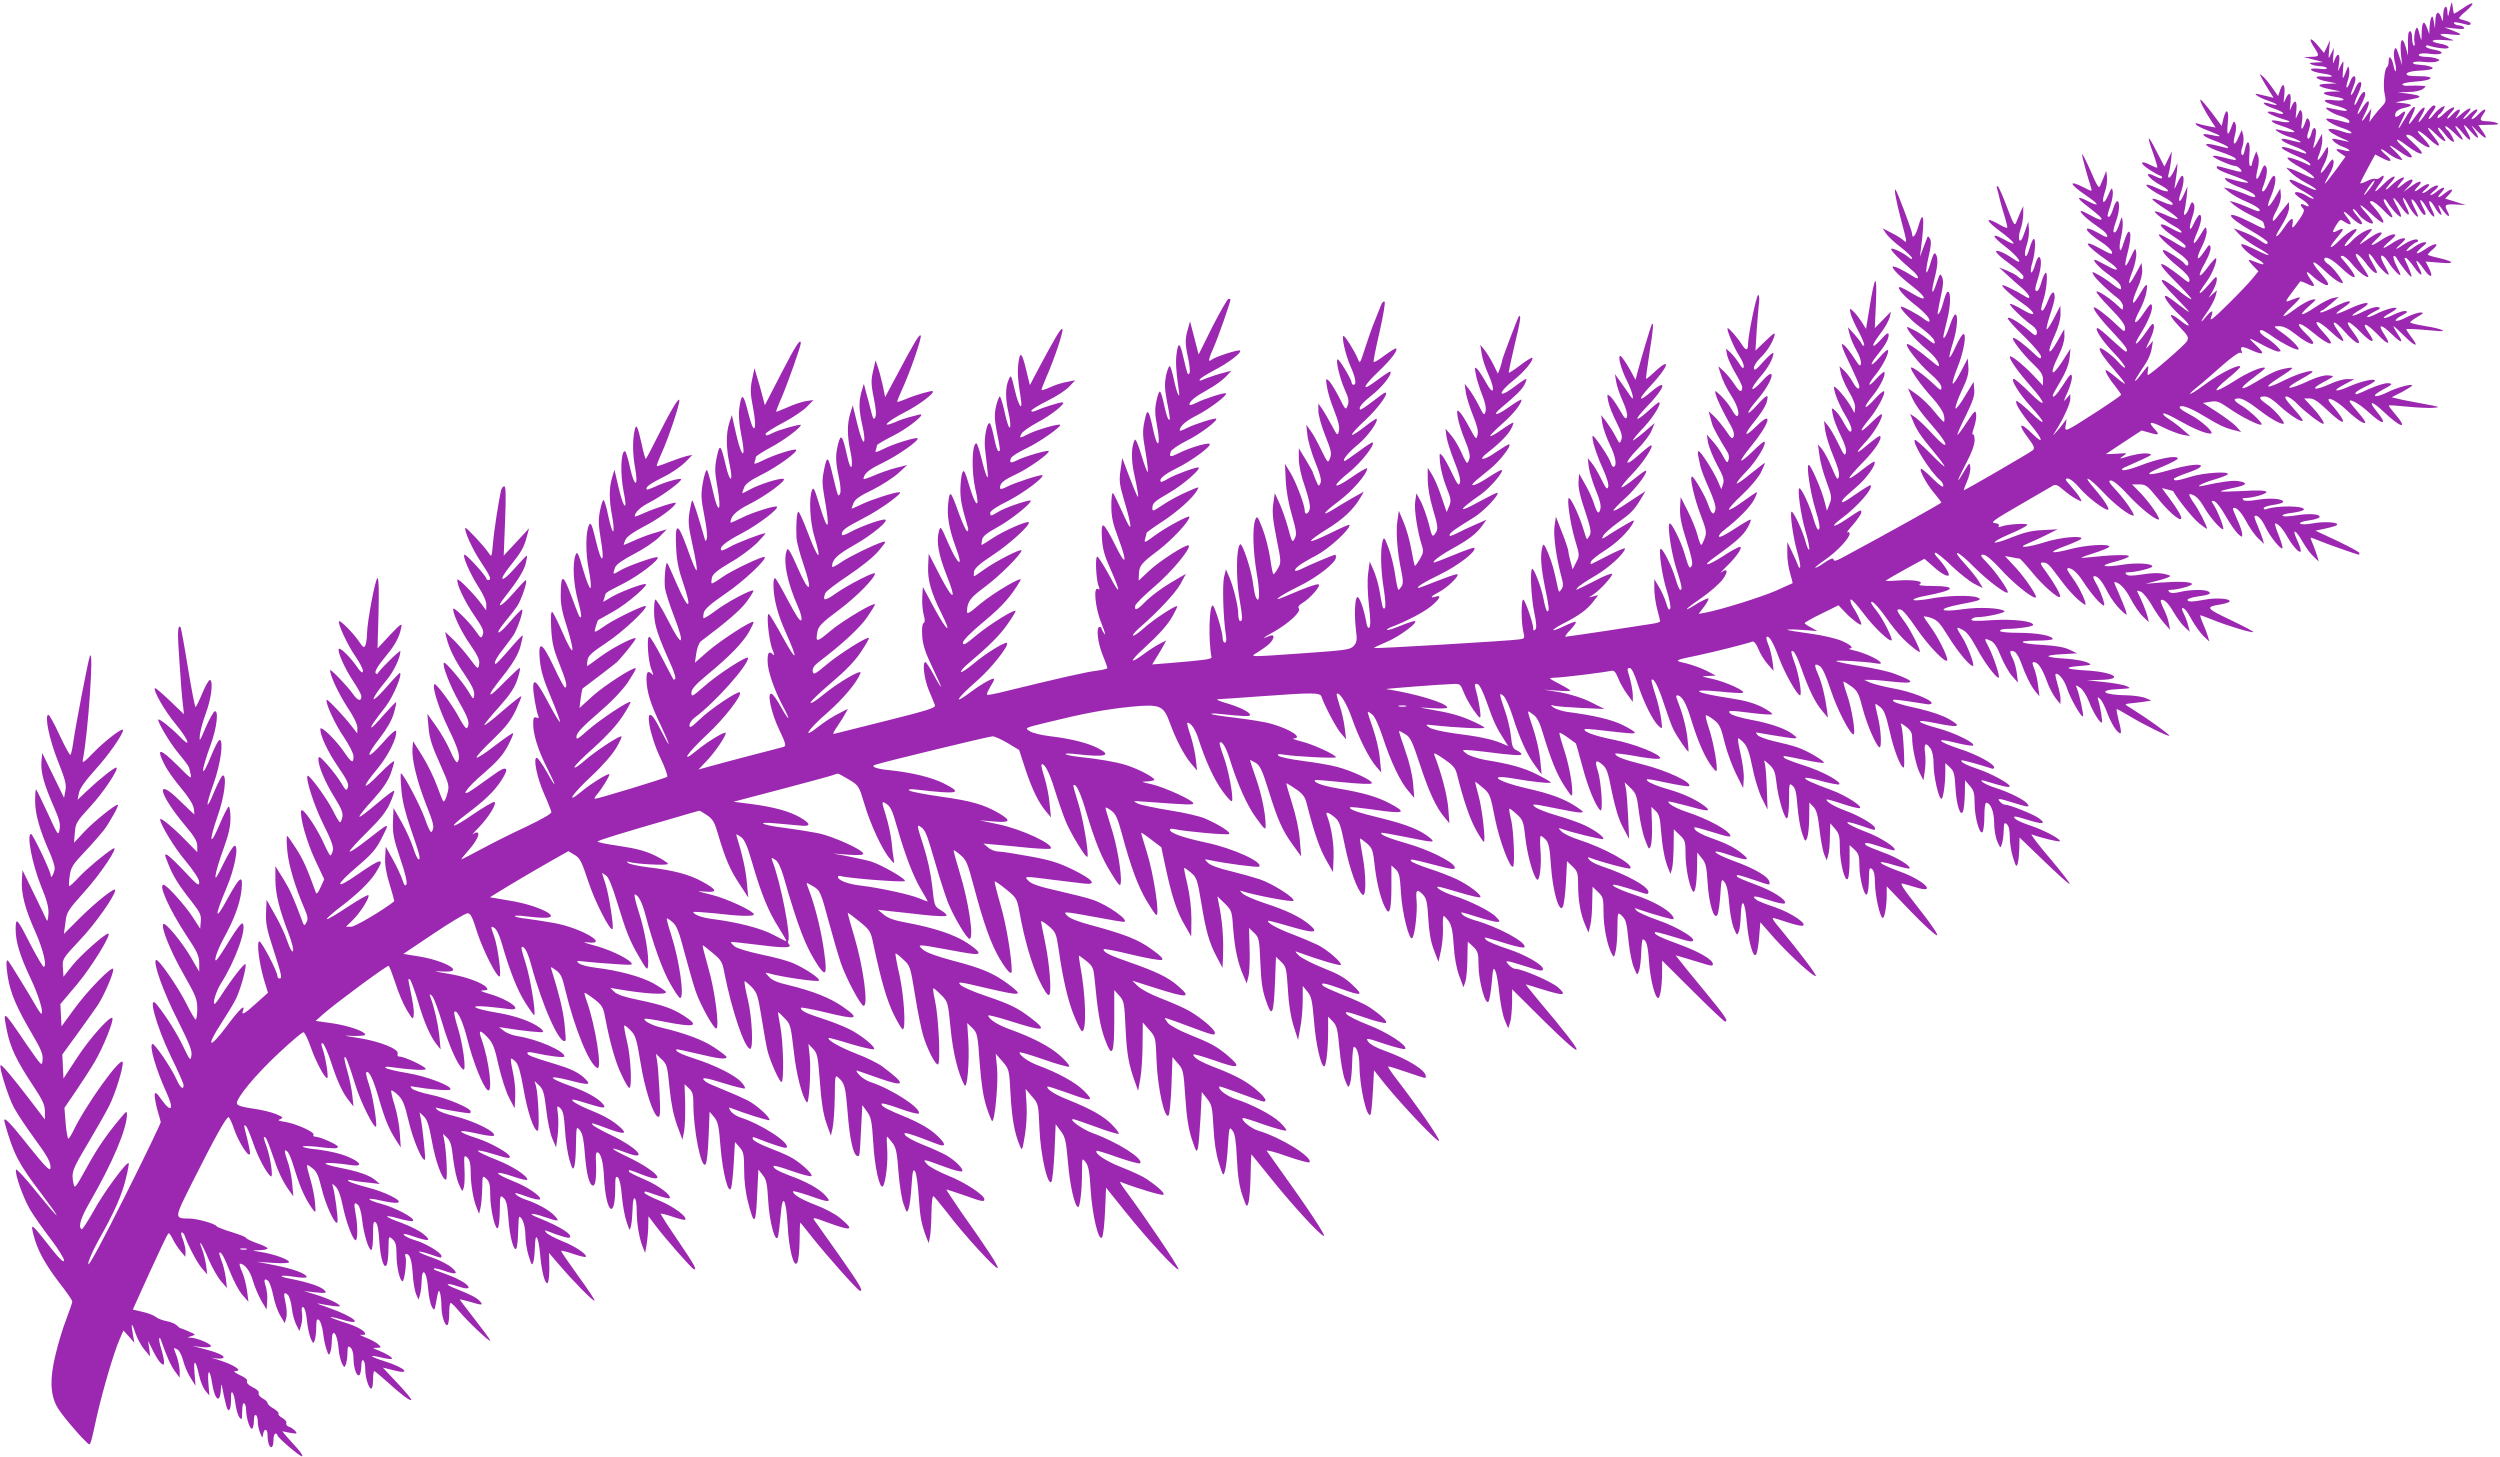 <?xml version="1.0" standalone="no"?>
<!DOCTYPE svg PUBLIC "-//W3C//DTD SVG 20010904//EN"
 "http://www.w3.org/TR/2001/REC-SVG-20010904/DTD/svg10.dtd">
<svg version="1.0" xmlns="http://www.w3.org/2000/svg"
 width="1280pt" height="746pt" viewBox="0 0 1280 746"
 preserveAspectRatio="xMidYMid meet">
<g transform="translate(0,746) scale(0.1,-0.1)"
fill="#9c27b0" stroke="none">
<path d="M12547 7430 c-3 -14 -8 -34 -10 -45 -3 -12 -5 -6 -6 13 -1 45 -21 31
-22 -16 -1 -37 -1 -37 -11 -9 -13 36 -28 25 -29 -21 l-2 -37 -6 35 c-5 28 -8
31 -14 17 -4 -10 -7 -33 -8 -50 l-1 -32 -12 33 c-15 42 -26 31 -27 -27 -1 -44
-1 -45 -9 -13 -4 18 -10 36 -13 39 -9 9 -20 -45 -15 -72 3 -13 1 -22 -3 -19
-5 3 -9 21 -9 40 0 19 -4 34 -10 34 -10 0 -12 -15 -11 -85 l0 -40 -12 45 c-17
60 -31 37 -24 -38 l6 -57 -16 50 c-14 43 -17 47 -24 28 -4 -12 -3 -38 2 -58 6
-20 8 -42 6 -48 -2 -7 -8 5 -12 26 -9 44 -25 59 -25 23 0 -14 -4 -27 -9 -30
-13 -8 -21 -99 -11 -140 7 -31 5 -41 -13 -59 -12 -13 -32 -36 -44 -52 l-22
-30 5 35 6 35 -22 -32 c-30 -45 -35 -41 -10 8 31 61 21 84 -13 29 -31 -52 -36
-42 -7 15 11 22 20 45 20 52 0 24 -16 13 -34 -23 -24 -52 -30 -36 -6 17 11 24
20 50 20 57 0 23 -17 12 -30 -18 -7 -17 -16 -33 -21 -36 -5 -2 -2 11 6 30 8
20 15 42 15 51 0 26 -18 16 -29 -17 -6 -17 -13 -29 -16 -26 -3 3 0 19 6 36 6
17 9 41 7 54 -4 22 -5 22 -12 3 -22 -57 -24 -58 -20 -5 4 54 4 55 -11 25 l-15
-30 6 43 c7 48 -7 57 -23 15 -9 -25 -10 -23 -7 17 l4 45 -15 -30 c-14 -30 -14
-30 -10 20 l5 50 -15 -33 -16 -33 -34 41 c-38 45 -48 34 -15 -15 27 -41 26
-45 -17 -46 l-38 -1 50 -13 50 -13 -40 -2 c-32 -1 -36 -3 -20 -10 11 -5 32 -9
47 -9 15 -1 29 -5 32 -10 3 -5 -15 -6 -41 -3 -64 7 -48 -15 17 -24 59 -8 68
-21 10 -16 -58 6 -49 -13 13 -25 l52 -10 -49 -2 c-61 -1 -51 -16 19 -29 l50
-10 -50 -1 c-58 -2 -46 -16 23 -27 60 -9 52 -24 -10 -17 -64 8 -59 -9 9 -27
62 -17 81 -34 28 -25 -22 4 -49 9 -60 12 -42 11 10 -27 55 -40 24 -7 46 -19
48 -26 4 -11 -1 -12 -19 -7 -47 14 -99 23 -99 17 0 -10 49 -37 93 -50 20 -7
37 -17 37 -21 0 -5 -19 -3 -41 5 -23 8 -51 15 -62 15 -19 0 -19 -2 -7 -14 8
-8 38 -24 65 -36 28 -11 39 -18 25 -15 -87 19 -86 19 -72 2 8 -9 29 -22 48
-29 43 -15 45 -30 2 -17 -41 11 -47 5 -14 -16 l25 -17 -50 -69 c-28 -38 -53
-69 -55 -69 -3 0 7 20 21 45 15 24 25 54 23 66 -3 20 -6 18 -32 -19 -36 -52
-45 -48 -17 7 12 22 21 53 21 68 -1 28 -1 28 -23 -9 -28 -47 -41 -49 -21 -3 7
19 14 49 14 67 l-1 33 -25 -45 c-15 -27 -23 -35 -19 -20 15 62 16 88 7 94 -6
3 -13 -7 -17 -24 -4 -16 -11 -30 -16 -30 -6 0 -7 10 -4 23 4 12 9 30 11 39 3
10 1 25 -4 34 -8 14 -11 11 -20 -15 -15 -42 -24 -39 -16 4 3 19 3 43 -1 52 -6
15 -9 13 -20 -12 -13 -29 -13 -29 -8 18 6 52 -7 63 -25 20 -10 -25 -10 -23 -5
20 6 52 -7 62 -25 20 -11 -26 -11 -25 -7 15 7 56 -5 76 -20 33 l-11 -33 -28
40 c-15 22 -37 49 -48 59 -21 18 -21 18 -8 -7 7 -14 24 -42 37 -63 l24 -38
-28 7 c-15 3 -36 8 -47 11 -41 11 -3 -16 45 -32 54 -18 63 -31 11 -16 -52 15
-36 -6 18 -24 28 -9 50 -21 50 -25 0 -5 -13 -4 -30 1 -16 6 -37 9 -47 7 -15
-3 33 -26 96 -44 32 -10 0 -14 -38 -5 -59 13 -51 -4 12 -24 94 -31 82 -43 -18
-19 -39 10 16 -26 60 -38 44 -13 77 -35 35 -24 -14 4 -38 9 -54 13 -45 10 -24
-13 32 -33 47 -17 75 -34 69 -40 -2 -2 -27 6 -56 17 -30 11 -59 18 -65 16 -13
-4 17 -22 89 -53 27 -12 51 -27 53 -34 3 -9 -1 -9 -17 0 -12 6 -40 18 -62 25
-61 22 -44 -2 31 -44 76 -43 96 -74 24 -38 -27 13 -60 28 -74 32 l-25 7 22
-23 c12 -13 47 -38 77 -54 75 -40 72 -53 -4 -15 -33 16 -65 30 -71 30 -21 0
13 -31 69 -62 29 -17 51 -32 48 -35 -2 -3 -15 2 -28 10 -32 21 -68 30 -68 18
0 -5 16 -19 35 -31 37 -23 50 -49 15 -30 -22 12 -27 1 -8 -18 8 -8 4 -21 -17
-52 -35 -51 -43 -56 -37 -25 7 38 -10 30 -43 -20 -34 -51 -57 -62 -26 -12 37
61 51 92 51 117 l-1 25 -19 -23 c-11 -13 -28 -36 -39 -50 -30 -42 -34 -20 -5
31 16 30 24 58 22 79 l-3 33 -28 -48 c-36 -61 -47 -54 -18 12 21 51 28 101 13
101 -5 0 -17 -18 -27 -40 -10 -22 -22 -40 -28 -40 -5 0 -7 6 -4 14 22 55 28
95 20 111 -8 14 -13 11 -27 -25 -21 -54 -32 -45 -17 14 7 28 8 53 2 68 l-9 23
-11 -28 c-6 -16 -11 -33 -11 -38 0 -5 -4 -9 -9 -9 -5 0 -7 27 -4 60 6 67 -11
85 -23 24 -4 -21 -10 -32 -15 -27 -6 6 -5 23 2 41 6 18 8 45 4 60 l-7 27 -17
-38 c-20 -48 -32 -40 -18 12 6 21 7 47 3 57 -7 17 -10 15 -20 -13 -19 -54 -26
-49 -20 15 8 69 -7 85 -22 25 l-9 -38 -50 67 c-28 37 -54 67 -58 68 -9 0 21
-58 58 -114 l19 -29 -38 7 c-20 4 -45 10 -53 13 -11 4 -14 2 -9 -5 4 -6 34
-21 67 -33 67 -25 72 -34 10 -20 -61 13 -50 -5 19 -30 33 -12 63 -26 67 -32 3
-5 -3 -7 -13 -3 -11 3 -38 9 -62 15 -66 14 -36 -13 44 -39 35 -12 66 -26 69
-31 8 -12 0 -11 -62 5 -29 8 -53 11 -53 6 0 -8 95 -50 115 -50 7 0 18 -7 25
-15 15 -19 9 -19 -60 0 -66 18 -60 17 -60 6 0 -5 21 -17 48 -27 88 -32 115
-44 111 -49 -3 -2 -29 2 -59 10 -68 18 -65 18 -50 0 7 -8 39 -24 71 -36 32
-12 64 -28 70 -35 16 -19 0 -18 -52 5 -24 10 -57 21 -74 25 l-30 6 29 -24 c16
-13 58 -37 93 -51 35 -15 63 -33 63 -41 0 -9 -14 -7 -52 11 -29 13 -64 26 -78
30 l-25 6 25 -22 c14 -11 52 -35 85 -51 71 -36 61 -28 69 -55 6 -20 1 -18 -69
18 -141 72 -135 35 7 -46 43 -25 78 -50 78 -55 0 -15 -7 -13 -48 15 -20 13
-57 31 -82 40 l-44 16 29 -31 c17 -18 58 -48 93 -67 79 -44 75 -54 -6 -13 -32
16 -65 30 -72 30 -20 0 28 -48 72 -73 48 -26 50 -41 3 -21 -49 20 -52 18 -21
-15 l29 -30 -31 -38 c-17 -21 -74 -81 -127 -133 -73 -72 -93 -88 -85 -66 15
40 7 42 -24 6 -36 -44 -32 -29 8 27 18 27 36 61 40 78 l7 29 -22 -19 -21 -20
21 35 c11 19 21 46 21 58 0 21 -4 19 -36 -20 -20 -23 -41 -45 -47 -47 -11 -4
-5 7 35 63 26 36 52 105 44 114 -3 2 -22 -19 -43 -47 -47 -64 -55 -50 -13 24
17 30 30 65 28 77 -3 21 -7 18 -33 -21 -38 -56 -44 -38 -10 29 14 28 25 64 23
78 -3 26 -5 24 -32 -21 -36 -60 -46 -53 -17 12 22 51 27 91 13 91 -5 0 -17
-19 -28 -41 -24 -54 -30 -33 -9 31 11 33 13 55 7 66 -8 14 -12 11 -23 -19 -14
-40 -36 -52 -24 -14 3 12 8 45 11 72 l4 50 -17 -37 c-21 -51 -36 -48 -18 3 16
45 20 89 8 89 -5 0 -16 -17 -25 -38 -16 -34 -17 -35 -12 -7 3 17 7 48 10 70
l3 40 -17 -37 c-18 -41 -39 -52 -28 -15 4 12 9 42 12 67 l4 45 -19 -39 -19
-39 -41 79 c-46 90 -52 86 -16 -13 13 -37 22 -69 20 -71 -2 -2 -17 4 -35 13
-53 28 -58 10 -6 -23 28 -18 54 -32 58 -32 4 0 8 -5 8 -10 0 -6 -13 -4 -30 5
-72 37 -46 -7 29 -47 52 -28 35 -39 -21 -13 -90 42 -71 10 23 -40 70 -36 72
-60 3 -29 -30 13 -54 20 -54 15 0 -5 29 -28 65 -50 36 -23 65 -45 65 -51 0 -5
-25 3 -56 17 -30 14 -58 23 -61 20 -5 -6 55 -51 106 -79 17 -9 31 -22 31 -27
0 -5 -19 1 -42 14 -92 53 -83 18 10 -42 28 -18 52 -38 52 -43 0 -14 -2 -14
-66 25 -32 19 -62 35 -68 35 -15 0 43 -57 95 -93 26 -17 50 -40 52 -49 6 -20
-8 -24 -19 -7 -8 13 -94 69 -106 69 -17 0 20 -43 75 -86 36 -29 57 -53 57 -66
0 -18 -4 -17 -42 14 -123 97 -139 85 -30 -23 45 -45 82 -85 82 -90 0 -5 -25
11 -55 35 -116 95 -131 79 -25 -27 38 -39 69 -72 67 -73 -1 -2 -23 13 -47 32
-25 20 -53 40 -63 46 -35 18 8 -46 64 -96 60 -54 60 -74 0 -25 -60 47 -61 28
-3 -33 46 -48 50 -56 39 -75 -11 -20 -188 -173 -200 -173 -2 0 -2 12 1 28 4
25 2 24 -28 -15 -17 -24 -34 -43 -37 -43 -5 0 1 11 54 91 13 20 27 54 30 75
l6 39 -21 -25 c-18 -22 -18 -18 4 27 14 28 24 61 22 74 -3 20 -8 15 -42 -34
-46 -66 -70 -78 -31 -14 42 67 67 126 63 150 -3 18 -10 12 -43 -37 -46 -69
-60 -57 -19 17 15 29 31 71 34 95 8 50 0 45 -41 -25 -36 -60 -38 -33 -4 44 16
35 25 71 23 92 l-3 35 -32 -59 c-37 -68 -43 -56 -12 24 11 30 18 68 17 85 -4
30 -5 30 -30 -24 -31 -64 -35 -51 -11 41 9 37 13 74 9 85 -8 19 -15 6 -40 -70
-13 -40 -19 -3 -7 46 7 29 11 67 9 83 -4 30 -4 29 -17 -12 -8 -24 -18 -43 -23
-43 -11 0 -10 11 7 60 17 48 20 100 5 100 -5 0 -15 -18 -21 -40 -7 -22 -16
-40 -21 -40 -11 0 -10 4 8 60 9 26 14 59 11 72 -3 20 -6 18 -22 -19 -23 -55
-38 -46 -19 11 9 25 14 59 12 78 l-4 33 -12 -30 c-7 -16 -16 -38 -20 -48 -6
-14 -17 5 -49 80 -24 54 -43 91 -43 83 0 -13 25 -104 47 -173 5 -18 3 -18 -35
2 -85 43 -79 20 9 -40 68 -46 73 -61 9 -29 -54 28 -61 20 -14 -17 71 -55 89
-71 83 -77 -3 -4 -26 5 -50 19 -24 13 -48 25 -53 25 -15 0 26 -40 74 -73 25
-17 48 -35 52 -41 17 -25 5 -25 -35 -1 -91 52 -79 14 13 -45 26 -17 50 -39 53
-50 4 -15 -5 -13 -59 17 -102 56 -78 17 39 -64 64 -44 59 -60 -6 -23 -30 16
-57 30 -61 30 -16 0 25 -44 70 -76 51 -36 64 -51 64 -72 0 -8 -18 2 -42 21
-24 19 -58 42 -76 51 -32 17 -33 17 -23 -2 10 -19 73 -80 124 -119 15 -11 27
-31 27 -42 0 -21 -1 -21 -27 4 -40 38 -102 79 -109 72 -4 -3 28 -41 70 -84 54
-55 76 -85 76 -102 0 -24 -2 -23 -47 20 -50 48 -113 95 -113 84 0 -15 40 -66
102 -131 61 -64 80 -94 62 -94 -4 0 -35 27 -71 60 -35 33 -68 60 -74 60 -18 0
24 -65 83 -126 32 -33 58 -67 58 -74 0 -8 -15 4 -34 26 -32 36 -96 83 -96 69
0 -15 27 -55 77 -111 29 -34 53 -64 53 -68 0 -4 -21 11 -47 33 -26 22 -49 38
-51 36 -6 -5 18 -47 50 -85 15 -19 28 -38 28 -41 0 -4 -51 -39 -112 -79 -184
-118 -178 -116 -171 -72 l4 27 -18 -24 c-10 -14 -26 -34 -37 -45 -18 -20 -18
-20 0 9 41 66 74 139 74 163 l0 24 -20 -23 c-17 -20 -16 -15 6 33 14 32 24 68
22 80 -2 19 -10 12 -43 -40 -35 -54 -55 -75 -55 -56 0 3 18 36 40 73 26 43 42
84 46 116 l5 50 -45 -70 c-54 -83 -64 -61 -16 35 18 36 30 75 30 97 l-1 38
-37 -65 c-45 -80 -54 -58 -12 33 19 42 30 82 30 109 l-1 43 -32 -63 c-18 -35
-35 -60 -38 -58 -3 3 5 36 17 73 13 38 24 78 24 90 0 40 -16 32 -35 -18 -11
-27 -23 -49 -27 -49 -11 0 -10 8 7 64 17 57 21 150 5 126 -6 -8 -15 -32 -20
-52 -6 -21 -15 -38 -20 -38 -13 0 -13 8 5 66 17 55 19 100 6 108 -5 3 -14 -14
-21 -39 -7 -25 -16 -42 -20 -40 -5 3 -2 26 6 52 15 51 19 127 5 119 -4 -3 -14
-26 -21 -51 -8 -28 -16 -42 -20 -34 -5 6 -1 31 7 55 8 23 13 60 11 81 l-3 38
-19 -54 c-13 -39 -21 -50 -27 -39 -4 8 -2 31 6 54 8 21 14 57 14 79 l0 40 -14
-30 c-7 -16 -17 -41 -22 -54 -8 -20 -14 -10 -47 78 -21 56 -42 104 -47 107 -5
3 -7 -1 -5 -8 2 -7 10 -35 16 -63 7 -27 19 -70 27 -94 7 -24 12 -45 10 -47 -2
-3 -25 7 -50 22 -65 36 -59 13 11 -38 87 -65 96 -86 19 -42 -64 35 -59 14 8
-37 73 -55 105 -109 35 -59 -15 11 -39 24 -54 30 -47 18 -29 -8 44 -61 39 -28
70 -58 70 -65 0 -18 -9 -18 -30 1 -8 8 -34 21 -55 30 l-40 16 41 -38 c23 -21
57 -52 78 -69 43 -37 50 -66 9 -38 -33 21 -99 54 -109 54 -15 0 43 -53 99 -91
76 -53 77 -80 0 -33 -31 18 -59 31 -62 28 -6 -6 66 -77 113 -110 18 -13 27
-27 25 -39 -4 -17 -8 -16 -39 11 -50 43 -110 78 -110 64 0 -7 38 -49 85 -94
47 -46 85 -91 85 -101 0 -16 -7 -13 -37 16 -48 45 -93 79 -105 79 -15 0 47
-82 101 -133 40 -38 51 -55 51 -80 l0 -31 -52 55 c-55 57 -118 106 -118 92 0
-17 46 -81 106 -149 86 -96 82 -120 -5 -33 -38 38 -74 69 -80 69 -20 0 25 -74
88 -143 81 -89 78 -106 -4 -27 -36 34 -68 60 -71 57 -9 -9 23 -61 75 -124 62
-74 67 -103 8 -45 -67 66 -79 53 -21 -23 29 -39 33 -50 22 -60 -13 -12 -346
-205 -353 -205 -2 0 5 20 16 45 11 25 19 58 17 73 -3 26 -4 25 -31 -20 -45
-77 -40 -55 8 37 29 54 45 98 45 121 0 19 -4 33 -9 30 -5 -3 -2 13 6 36 8 23
13 53 11 67 -3 23 -8 19 -48 -41 -24 -37 -45 -66 -48 -64 -2 3 17 47 43 98 36
74 46 103 43 133 l-3 40 -45 -74 c-24 -41 -46 -68 -48 -62 -2 7 12 48 32 91
29 60 37 88 34 122 l-3 43 -36 -69 c-20 -38 -38 -65 -41 -60 -3 5 8 43 25 84
31 77 47 170 30 170 -6 0 -24 -30 -41 -67 -36 -78 -41 -67 -12 25 21 67 27
142 11 142 -5 0 -17 -24 -26 -52 -17 -52 -35 -83 -35 -62 0 6 9 46 20 89 19
74 19 152 0 140 -4 -2 -13 -26 -20 -52 -7 -27 -17 -52 -23 -58 -10 -11 -9 -5
13 102 10 44 11 68 3 85 -9 21 -11 18 -28 -32 -23 -70 -30 -52 -10 25 17 67
19 104 6 124 -7 11 -14 -1 -26 -43 -24 -81 -31 -61 -11 28 13 54 15 79 8 93
-9 15 -12 16 -16 3 -3 -8 -13 -33 -21 -55 l-15 -40 5 40 c21 160 14 214 -15
110 -12 -42 -30 -62 -30 -32 0 15 -76 217 -85 226 -9 8 3 -57 27 -149 34 -128
34 -128 12 -109 -10 9 -38 26 -62 38 l-43 22 17 -26 c9 -14 43 -46 76 -71 32
-25 58 -50 58 -56 0 -6 -7 -5 -17 4 -25 22 -84 51 -90 44 -6 -6 47 -59 105
-108 40 -33 44 -58 5 -32 -44 29 -96 54 -102 49 -7 -8 37 -52 102 -102 76 -59
76 -83 0 -37 -31 19 -61 34 -65 34 -20 0 17 -44 76 -90 57 -45 83 -76 73 -87
-2 -2 -15 5 -28 15 -24 20 -103 62 -114 62 -17 0 45 -68 99 -107 34 -25 64
-53 68 -64 10 -25 2 -24 -34 6 -17 14 -48 35 -70 46 -38 19 -39 19 -29 1 13
-24 55 -68 108 -112 22 -19 44 -46 48 -60 7 -22 3 -21 -41 16 -65 54 -114 87
-120 82 -10 -10 61 -101 117 -149 37 -32 59 -59 59 -72 0 -19 -4 -17 -37 14
-49 47 -112 93 -118 87 -8 -8 50 -91 107 -153 33 -36 57 -73 61 -92 4 -18 3
-33 -1 -32 -4 0 -25 23 -48 52 -23 29 -62 67 -88 86 l-47 33 16 -38 c18 -43
47 -84 122 -170 76 -88 69 -115 -8 -31 -33 37 -74 76 -90 88 l-29 20 10 -25
c20 -53 40 -84 104 -161 36 -43 64 -81 62 -83 -3 -2 -36 29 -75 69 -39 39 -74
70 -77 67 -15 -15 79 -165 130 -207 9 -7 16 -21 16 -29 0 -10 -20 3 -53 36
-29 29 -56 52 -60 52 -15 0 25 -76 64 -122 21 -26 39 -49 39 -51 0 -4 -280
-160 -507 -282 -32 -17 -43 -20 -45 -10 -2 10 -16 5 -47 -16 -24 -17 -45 -28
-47 -26 -2 2 21 21 52 42 59 41 124 110 124 132 0 9 -5 11 -12 7 -7 -5 6 14
30 40 23 27 42 55 42 63 0 16 -1 15 -82 -39 -64 -43 -80 -37 -20 7 82 61 165
155 149 171 -2 2 -36 -19 -75 -46 -65 -46 -85 -53 -64 -25 4 6 33 33 65 60 52
43 106 119 94 131 -2 3 -26 -13 -53 -34 -98 -77 -100 -66 -5 32 63 64 99 121
87 134 -3 2 -30 -17 -61 -43 -67 -57 -71 -50 -9 17 42 45 89 127 78 137 -2 3
-27 -17 -54 -44 -61 -60 -65 -48 -9 20 42 51 85 132 75 142 -3 3 -26 -16 -50
-43 -56 -61 -60 -44 -6 22 37 45 68 109 57 120 -2 2 -21 -14 -41 -36 -46 -51
-47 -32 -1 24 36 44 70 114 61 124 -4 3 -22 -14 -42 -37 -47 -55 -58 -45 -12
11 42 52 58 81 58 105 -1 13 -11 7 -40 -26 -52 -56 -52 -33 -1 33 22 28 42 65
46 81 l7 30 -42 -43 -41 -42 6 132 c6 154 -5 145 -33 -27 l-18 -109 -22 35
c-12 19 -31 44 -42 54 -21 19 -21 19 -15 -10 4 -17 23 -59 42 -94 18 -35 31
-66 27 -70 -4 -3 -9 0 -12 8 -3 8 -20 30 -38 50 l-33 36 10 -40 c6 -22 22 -59
36 -82 13 -23 23 -52 21 -64 -2 -18 -8 -14 -35 28 -18 28 -40 56 -49 64 -15
12 -16 11 -10 -11 4 -14 25 -61 47 -105 21 -44 39 -86 39 -93 0 -22 -15 -12
-34 22 -10 19 -30 45 -43 58 l-25 23 7 -35 c4 -19 22 -62 41 -94 22 -37 34
-69 32 -85 l-3 -26 -17 31 c-25 45 -88 118 -88 101 0 -25 26 -90 59 -145 30
-51 39 -82 23 -82 -4 0 -18 20 -31 44 -13 25 -32 53 -44 63 -20 18 -20 18 -13
-21 4 -22 22 -69 40 -105 21 -43 31 -74 27 -89 -5 -19 -11 -12 -38 45 -18 37
-42 79 -53 93 l-21 25 6 -49 c4 -26 22 -85 41 -130 23 -54 33 -89 29 -106 -6
-21 -10 -15 -36 45 -16 39 -39 81 -50 95 l-21 25 7 -53 c3 -29 19 -91 36 -136
28 -77 29 -86 16 -117 l-13 -34 -13 50 c-13 55 -70 185 -80 185 -14 0 7 -139
34 -228 19 -61 25 -96 18 -103 -6 -6 -15 11 -27 52 -17 62 -61 159 -73 159
-12 0 7 -138 31 -219 14 -47 22 -89 19 -95 -3 -5 -12 14 -19 42 -14 53 -60
152 -71 152 -10 0 6 -123 27 -199 12 -41 19 -79 17 -85 -3 -6 -8 -2 -11 9 -4
11 -18 43 -31 70 l-24 50 0 -55 c-1 -30 6 -77 14 -104 8 -27 14 -50 13 -52 -2
-1 -40 -18 -84 -38 -79 -34 -277 -96 -358 -112 l-39 -7 28 37 c15 20 25 39 22
42 -2 3 -27 -9 -55 -25 -81 -51 -72 -35 16 25 45 31 95 75 112 97 30 41 26 61
-8 36 -9 -7 2 5 24 27 53 50 90 104 72 104 -7 0 -48 -22 -90 -50 -82 -52 -109
-52 -35 0 103 74 144 110 165 149 13 22 19 41 15 41 -5 0 -43 -22 -84 -49 -42
-28 -76 -45 -78 -38 -2 6 11 22 30 36 67 51 131 116 150 153 11 21 17 38 14
38 -3 0 -36 -22 -73 -49 -37 -27 -69 -45 -70 -40 -2 5 28 39 68 76 40 37 82
87 96 114 13 27 22 49 20 49 -2 0 -35 -25 -72 -55 -37 -31 -69 -53 -72 -50 -3
3 20 32 52 64 51 54 102 138 90 150 -2 3 -29 -19 -59 -49 -30 -30 -57 -51 -60
-48 -3 3 20 36 51 74 95 115 115 189 29 104 -67 -66 -72 -51 -9 26 46 58 64
92 64 122 -1 11 -18 -3 -50 -38 -62 -70 -66 -50 -4 22 81 93 106 186 27 98
-26 -29 -49 -47 -51 -41 -2 6 15 32 38 59 41 45 70 98 70 124 0 7 -23 -12 -50
-42 -39 -44 -49 -51 -50 -34 0 11 14 33 31 50 35 33 63 77 74 114 6 21 -1 17
-45 -25 l-52 -50 6 100 c4 55 9 119 12 143 3 23 1 42 -4 42 -9 0 -52 -207 -52
-252 0 -35 -11 -35 -33 0 -19 31 -64 82 -71 82 -10 0 32 -102 59 -142 14 -22
25 -47 23 -56 -2 -12 -9 -7 -25 19 -12 19 -32 44 -44 55 l-22 19 6 -34 c4 -18
23 -59 42 -91 19 -32 35 -64 35 -72 0 -31 -14 -26 -40 15 -15 23 -40 53 -55
67 l-27 25 7 -25 c14 -46 32 -85 64 -134 29 -46 41 -96 23 -96 -4 0 -16 15
-26 34 -10 19 -34 49 -53 68 -34 32 -35 32 -28 8 7 -28 39 -93 75 -156 15 -26
21 -47 16 -59 -6 -16 -12 -11 -40 31 -19 27 -46 60 -61 74 l-27 25 7 -25 c3
-14 9 -34 12 -44 5 -17 38 -77 76 -138 9 -14 12 -31 7 -43 -6 -18 -9 -15 -28
20 -11 22 -35 56 -52 75 l-31 35 6 -40 c4 -22 24 -73 46 -114 33 -60 38 -79
31 -100 l-9 -26 -17 40 c-21 49 -88 155 -99 155 -4 0 -5 -11 -2 -25 3 -14 8
-37 11 -52 3 -16 23 -67 44 -114 24 -53 37 -95 33 -108 -8 -33 -20 -25 -37 25
-15 45 -73 144 -83 144 -14 0 12 -112 43 -193 31 -81 33 -93 22 -123 -7 -19
-15 -34 -18 -34 -3 0 -12 23 -19 51 -7 28 -30 83 -50 123 l-36 71 -3 -56 c-2
-43 6 -83 33 -168 25 -77 33 -116 27 -127 -11 -20 -15 -14 -37 61 -16 57 -64
155 -75 155 -15 0 4 -136 30 -222 32 -101 35 -118 23 -118 -5 0 -16 28 -26 62
-17 58 -62 148 -74 148 -13 0 7 -141 31 -214 14 -45 22 -86 17 -93 -5 -10 -12
-1 -20 29 -7 24 -24 61 -37 83 l-24 40 0 -50 c0 -27 7 -75 15 -105 8 -30 15
-58 15 -61 0 -4 -19 -10 -42 -13 -79 -13 -433 -66 -442 -66 -6 0 5 16 24 35
18 19 31 37 28 41 -3 3 -29 -7 -58 -21 -29 -14 -54 -24 -57 -21 -3 2 19 17 48
32 81 41 126 73 155 112 l27 35 -24 -6 -24 -6 25 17 c36 24 99 95 94 104 -3 4
-42 -11 -87 -35 -104 -53 -105 -53 -89 -35 7 9 48 36 91 61 69 40 151 116 151
139 0 4 -37 -11 -82 -34 -46 -24 -86 -44 -91 -46 -4 -2 -4 4 -1 13 4 9 35 34
70 56 62 39 121 97 144 139 11 21 9 20 -37 -6 -26 -15 -59 -35 -73 -44 -50
-33 -53 -34 -41 -12 6 11 39 40 73 65 70 50 84 64 119 122 l24 40 -30 -19
c-17 -11 -52 -34 -79 -52 -28 -19 -52 -31 -55 -28 -3 2 25 32 62 65 57 52 121
139 102 139 -4 0 -31 -20 -62 -45 -31 -25 -58 -43 -61 -40 -3 3 22 34 55 68
55 56 115 148 96 147 -5 -1 -33 -23 -63 -50 -73 -65 -78 -44 -7 29 31 31 64
74 73 96 l16 39 -56 -48 c-31 -26 -56 -44 -56 -41 0 4 26 36 59 70 50 54 92
125 74 125 -3 0 -28 -20 -55 -45 -70 -63 -74 -47 -6 23 93 95 109 150 23 77
-70 -60 -71 -41 -1 33 87 93 105 148 23 73 -24 -23 -46 -41 -49 -41 -2 0 6 62
18 138 19 119 22 157 11 141 -4 -6 -54 -173 -70 -234 l-13 -50 -31 57 c-18 31
-38 60 -44 64 -20 12 -1 -63 32 -128 29 -58 41 -114 16 -75 -7 11 -27 40 -45
65 l-34 47 7 -40 c3 -22 19 -67 34 -100 17 -37 25 -68 21 -79 -5 -16 -12 -9
-37 35 -17 30 -39 61 -48 69 -17 14 -18 13 -11 -24 4 -22 23 -70 42 -107 26
-52 32 -73 25 -91 -8 -22 -9 -21 -29 17 -11 22 -33 56 -47 75 l-27 35 6 -43
c4 -24 21 -73 39 -110 30 -61 38 -112 17 -112 -4 0 -10 10 -14 23 -6 24 -85
141 -91 135 -9 -8 19 -97 51 -166 21 -47 32 -83 28 -95 -5 -16 -12 -8 -35 39
-16 33 -38 70 -50 84 l-20 25 6 -48 c4 -27 20 -79 36 -118 20 -47 27 -77 23
-95 -8 -31 -17 -22 -34 31 -7 22 -26 65 -44 95 l-31 55 -3 -42 c-2 -29 8 -76
33 -148 28 -83 33 -109 25 -125 -6 -11 -12 -20 -15 -20 -2 0 -11 26 -20 57
-18 60 -61 153 -72 153 -12 0 6 -128 30 -210 25 -83 25 -85 7 -119 l-18 -36
-11 40 c-6 22 -11 46 -11 53 0 7 -14 50 -32 95 l-32 82 -7 -50 c-6 -50 8 -153
34 -253 12 -42 12 -55 1 -70 -11 -16 -13 -15 -18 8 -19 93 -30 131 -50 179
-20 47 -24 51 -29 30 -12 -42 -7 -104 13 -204 22 -107 24 -125 12 -125 -4 0
-13 28 -19 63 -12 63 -51 163 -59 154 -11 -11 -4 -148 11 -221 12 -56 13 -82
6 -89 -8 -8 -11 -6 -11 6 0 27 -42 147 -51 147 -11 0 -11 -114 0 -162 9 -37 8
-38 -23 -42 -45 -7 -737 -48 -741 -44 -2 2 28 16 66 32 65 27 169 105 141 106
-7 0 -40 -11 -74 -25 -34 -14 -63 -23 -66 -20 -3 2 6 9 20 14 79 30 167 76
205 107 46 38 56 60 23 49 -33 -10 -23 3 18 24 45 23 113 91 91 91 -8 0 -54
-16 -102 -35 -48 -19 -89 -35 -92 -35 -21 0 20 26 108 69 93 45 191 121 175
136 -3 3 -48 -13 -101 -35 -53 -22 -100 -40 -103 -40 -18 0 27 35 92 71 84 46
124 77 154 119 l21 29 -57 -25 c-31 -13 -74 -34 -96 -45 -28 -14 -39 -16 -36
-7 5 13 24 27 123 88 50 30 132 116 122 127 -2 2 -41 -17 -87 -42 -120 -67
-120 -51 0 32 49 35 120 117 109 127 -2 2 -35 -16 -73 -41 -68 -44 -104 -51
-55 -10 14 12 47 39 73 60 46 38 104 113 94 122 -2 3 -33 -16 -69 -40 -62 -45
-99 -46 -42 -2 61 47 105 92 119 120 9 16 14 31 12 33 -2 2 -30 -15 -61 -37
-31 -22 -57 -36 -57 -31 0 5 28 33 61 62 56 49 99 102 99 123 0 5 -29 -12 -65
-38 -63 -45 -91 -47 -38 -2 76 63 106 93 119 119 8 15 11 28 8 28 -4 0 -32
-18 -61 -41 -87 -65 -86 -31 0 37 50 39 102 102 92 112 -2 3 -30 -14 -60 -37
-31 -24 -58 -41 -60 -39 -2 1 12 66 30 143 30 121 35 160 21 144 -6 -8 -86
-218 -86 -228 0 -5 -5 -22 -10 -37 l-11 -27 -24 49 c-14 27 -34 60 -46 74
l-20 25 7 -45 c3 -25 19 -73 35 -108 37 -82 27 -114 -13 -40 -16 29 -36 60
-44 68 -14 13 -15 11 -8 -25 3 -22 18 -68 31 -103 17 -40 23 -71 19 -88 -6
-24 -9 -22 -36 33 -17 32 -39 69 -51 83 l-20 25 6 -45 c4 -25 21 -78 37 -118
21 -51 28 -80 23 -99 -6 -26 -8 -24 -41 37 -19 36 -41 71 -50 80 -15 14 -16
11 -10 -29 4 -24 20 -75 36 -113 19 -45 28 -78 24 -94 -3 -13 -9 -24 -13 -24
-3 0 -16 24 -29 54 -13 29 -36 69 -52 87 l-29 34 5 -40 c3 -22 21 -79 40 -127
24 -58 33 -95 29 -109 -6 -19 -12 -12 -40 47 -18 38 -40 78 -49 89 -17 19 -17
18 -13 -35 3 -30 17 -85 32 -123 24 -60 26 -71 15 -98 l-13 -31 -27 79 c-14
43 -36 94 -48 113 l-22 35 0 -61 c0 -35 10 -95 25 -145 29 -98 30 -109 11
-134 -12 -16 -15 -11 -30 51 -10 38 -28 89 -40 114 l-24 44 -6 -40 c-7 -38 11
-156 35 -230 8 -26 6 -38 -12 -68 -12 -20 -23 -35 -25 -33 -2 2 -10 39 -18 83
-7 43 -25 106 -39 139 l-25 60 -7 -49 c-9 -57 -1 -163 19 -256 10 -48 11 -69
2 -82 -6 -10 -13 -18 -16 -18 -3 0 -11 35 -17 78 -6 42 -21 104 -34 137 -20
54 -23 58 -30 35 -12 -43 -10 -151 6 -245 8 -54 11 -93 5 -99 -5 -5 -11 1 -13
15 -3 13 -10 50 -15 81 -6 31 -19 76 -30 100 l-19 43 -8 -60 c-5 -36 -3 -101
4 -164 8 -68 9 -107 2 -114 -6 -6 -12 4 -16 29 -12 69 -37 136 -47 126 -12
-12 -14 -100 -5 -172 6 -45 4 -59 -11 -76 -17 -20 -36 -23 -250 -38 -299 -21
-285 -21 -242 5 19 12 45 30 58 42 27 25 30 52 5 42 -47 -19 -43 -14 17 19 78
44 144 105 130 121 -6 7 0 17 19 28 39 23 97 90 82 95 -10 3 -62 -15 -174 -63
-75 -32 -25 5 71 52 95 46 192 122 192 149 0 8 -1 14 -3 14 -8 0 -135 -53
-169 -71 -40 -20 -51 -13 -20 13 9 8 50 33 91 54 66 35 171 131 171 156 0 5
-45 -15 -101 -43 -56 -27 -99 -45 -97 -38 2 7 40 34 84 61 81 50 134 100 168
158 l19 33 -59 -33 c-32 -19 -76 -44 -97 -58 -68 -42 -51 -16 30 44 69 52 143
138 143 166 0 5 -36 -15 -80 -46 -99 -68 -106 -49 -10 28 60 49 131 139 118
151 -2 2 -34 -18 -71 -46 -37 -27 -69 -49 -72 -49 -17 0 19 45 68 84 49 40
106 120 95 132 -2 2 -30 -17 -62 -42 -32 -25 -60 -43 -64 -40 -3 4 27 37 67
74 65 59 125 142 104 142 -5 0 -34 -21 -66 -46 -32 -25 -61 -44 -63 -41 -10 9
10 34 59 73 49 38 97 96 97 117 0 10 -8 5 -85 -51 -68 -50 -54 -17 24 57 64
61 99 107 89 117 -3 2 -29 -14 -59 -36 -29 -23 -55 -37 -56 -33 -2 5 12 75 31
156 18 81 30 150 25 153 -5 3 -13 -5 -18 -18 -5 -13 -19 -48 -31 -78 -13 -30
-35 -93 -50 -140 -27 -84 -27 -85 -39 -55 -15 37 -64 115 -72 115 -12 0 10
-97 35 -154 27 -61 33 -96 16 -96 -5 0 -10 5 -10 12 0 15 -62 118 -71 118 -12
0 10 -96 35 -152 21 -46 24 -63 16 -84 -10 -25 -11 -24 -45 44 -20 38 -43 76
-52 83 -15 13 -16 10 -9 -31 3 -25 20 -80 37 -122 22 -55 29 -86 24 -105 -6
-26 -8 -25 -38 32 -18 33 -40 71 -50 85 l-17 24 0 -38 c0 -21 16 -78 35 -126
30 -74 34 -91 25 -115 -11 -28 -11 -28 -45 41 -18 38 -43 83 -55 99 l-22 30 6
-53 c3 -29 21 -91 40 -138 25 -61 33 -92 27 -107 -8 -20 -10 -19 -25 17 -9 21
-16 40 -16 42 0 2 -16 29 -35 61 l-35 58 0 -53 c0 -34 11 -87 31 -143 19 -57
29 -99 25 -114 -7 -29 -26 -34 -26 -7 -1 29 -45 146 -74 193 l-27 44 4 -85 c2
-52 15 -122 32 -179 23 -81 25 -97 14 -118 -12 -23 -14 -21 -34 54 -12 43 -32
101 -45 128 l-23 50 -8 -55 c-6 -43 -2 -82 17 -178 24 -118 24 -123 7 -152 -9
-17 -20 -30 -23 -30 -3 0 -11 37 -17 83 -7 45 -24 113 -39 151 -25 64 -28 67
-37 45 -15 -40 -12 -157 7 -271 18 -103 16 -164 -3 -128 -5 8 -11 40 -15 70
-9 74 -56 214 -67 203 -19 -19 -21 -166 -5 -265 19 -114 19 -128 6 -128 -5 0
-10 15 -10 33 0 42 -24 141 -46 192 l-17 40 -10 -40 c-9 -39 -4 -208 9 -292 5
-29 3 -43 -5 -43 -6 0 -11 10 -11 23 0 31 -41 167 -51 167 -18 0 -23 -176 -6
-265 2 -10 -37 -15 -216 -30 l-88 -7 24 39 c13 21 29 48 36 61 l12 23 -33 -17
c-18 -9 -57 -34 -85 -55 -29 -22 -53 -35 -53 -30 0 6 24 32 53 58 84 77 126
124 152 171 14 25 24 46 22 48 -7 7 -124 -70 -170 -112 -28 -25 -53 -42 -56
-38 -3 3 10 19 29 36 97 84 188 181 214 228 l28 52 -48 -28 c-68 -38 -134 -87
-168 -123 -34 -35 -49 -39 -44 -13 2 10 46 54 98 98 87 74 190 197 176 211
-10 10 -149 -79 -203 -130 l-53 -50 1 29 c1 47 10 59 98 125 71 54 161 150
161 173 0 11 -123 -55 -179 -97 -50 -37 -54 -38 -48 -16 4 13 7 27 7 30 0 3
37 30 82 59 79 52 158 123 178 161 10 17 8 17 -27 2 -60 -25 -115 -54 -160
-85 -37 -25 -43 -27 -43 -11 0 27 9 35 90 82 68 40 157 117 147 127 -6 6 -117
-34 -155 -56 -19 -12 -36 -19 -38 -17 -13 13 15 37 79 69 80 39 188 119 169
126 -16 5 -108 -23 -156 -48 -44 -22 -51 -21 -42 7 3 10 39 35 81 56 66 32
162 104 152 113 -6 6 -109 -27 -149 -47 -21 -11 -38 -17 -38 -14 0 23 31 50
91 80 62 32 155 102 146 111 -6 6 -109 -27 -149 -47 -21 -11 -38 -16 -38 -11
0 18 28 40 90 75 36 19 79 50 95 67 l30 32 -30 -8 c-31 -7 -85 -25 -119 -39
-14 -6 -17 -5 -12 4 4 6 38 27 74 46 72 37 141 90 131 100 -8 7 -128 -32 -146
-47 -20 -16 -16 3 13 68 22 50 84 227 84 240 0 2 -4 4 -10 4 -5 0 -42 -64 -82
-142 l-71 -143 -22 85 -22 85 -11 -40 c-15 -50 -15 -75 2 -152 7 -34 10 -67 6
-74 -9 -13 -10 -8 -31 81 -17 75 -26 81 -34 25 -7 -44 -4 -93 10 -190 10 -61
-10 -21 -25 53 -7 34 -16 65 -21 67 -4 3 -12 -19 -19 -48 -8 -42 -7 -69 5
-132 18 -93 18 -103 6 -90 -4 6 -14 38 -21 73 -7 34 -16 65 -21 67 -4 3 -12
-18 -18 -48 -9 -41 -8 -69 3 -127 20 -104 3 -125 -19 -24 -24 112 -31 118 -45
48 -11 -50 -10 -74 5 -157 9 -54 14 -101 12 -104 -3 -3 -18 36 -33 87 -16 53
-30 86 -34 78 -18 -33 -19 -101 -4 -170 9 -40 18 -86 20 -103 5 -38 -3 -22
-48 95 l-32 85 -9 -63 c-8 -54 -5 -74 19 -155 44 -149 42 -177 -6 -67 -23 52
-46 99 -51 105 -5 5 -9 -20 -9 -63 0 -59 7 -91 36 -168 49 -131 39 -149 -18
-31 -26 53 -52 97 -59 97 -8 0 -10 -21 -7 -67 3 -51 13 -89 42 -153 57 -127
54 -148 -4 -37 -29 53 -57 97 -62 97 -12 0 -6 -122 8 -154 5 -14 4 -17 -4 -12
-26 16 -14 -101 18 -177 16 -40 23 -63 15 -53 -8 11 -15 23 -15 28 0 4 -4 8
-10 8 -19 0 -10 -80 15 -142 14 -34 25 -65 25 -68 0 -4 -24 -10 -54 -14 -48
-5 -194 -38 -471 -106 -47 -12 -89 -20 -91 -17 -3 3 4 20 15 38 12 19 21 37
21 42 0 11 -59 -21 -117 -64 -98 -74 -80 -40 31 57 70 61 164 179 152 192 -9
8 -106 -51 -170 -105 -36 -30 -66 -49 -66 -43 0 6 14 23 32 38 107 90 167 149
205 204 24 34 43 65 43 69 0 15 -134 -68 -201 -124 -56 -47 -69 -54 -69 -38 0
12 38 51 109 110 95 79 138 128 186 210 15 26 -135 -62 -205 -120 -61 -52 -70
-56 -69 -37 2 49 17 68 94 125 74 55 185 166 185 185 0 12 -137 -58 -191 -98
-26 -19 -49 -34 -51 -34 -3 0 -3 11 -1 24 4 18 32 42 99 86 86 57 193 155 181
166 -8 9 -130 -45 -184 -81 -29 -19 -54 -35 -56 -35 -3 0 -2 11 1 25 3 19 23
35 81 67 68 37 177 125 168 135 -7 6 -132 -36 -165 -57 -39 -24 -42 -24 -42
-5 0 9 37 34 91 60 78 40 187 121 176 132 -6 5 -138 -37 -179 -58 -27 -14 -38
-16 -38 -7 0 25 17 39 81 69 64 30 169 104 169 119 0 9 -122 -26 -163 -47 -32
-16 -40 -14 -31 11 3 9 38 31 78 50 65 30 183 113 174 121 -7 7 -121 -26 -160
-46 -47 -24 -51 -24 -38 0 5 11 41 36 78 56 76 40 156 104 131 105 -15 0 -99
-26 -141 -45 -10 -4 -18 -3 -18 2 0 5 37 28 83 51 45 22 96 55 112 73 l30 32
-40 -8 c-22 -3 -60 -15 -84 -26 -24 -11 -46 -18 -48 -16 -2 2 9 30 23 63 42
94 92 244 83 250 -8 4 -36 -43 -122 -204 l-44 -84 -18 74 c-22 92 -32 103 -40
44 -7 -45 -4 -90 11 -183 12 -75 -10 -46 -30 39 -19 81 -20 82 -32 53 -17 -39
-17 -96 0 -170 8 -33 11 -66 7 -73 -4 -8 -15 22 -26 72 -10 47 -22 86 -26 86
-4 0 -12 -22 -19 -49 -9 -40 -9 -65 4 -133 19 -98 19 -98 8 -98 -5 0 -14 28
-21 63 -7 35 -16 69 -21 77 -14 22 -33 -68 -27 -125 17 -144 18 -159 10 -145
-5 8 -18 50 -28 93 -10 42 -22 77 -26 77 -23 0 -26 -144 -5 -235 25 -102 2
-94 -29 11 -25 83 -30 93 -38 73 -5 -13 -9 -51 -10 -84 0 -51 6 -85 39 -197 3
-10 1 -18 -4 -18 -5 0 -23 39 -41 87 -44 123 -48 127 -56 58 -8 -64 4 -134 40
-231 39 -104 12 -91 -36 16 -43 99 -44 100 -52 68 -14 -51 -1 -119 38 -219 55
-136 38 -141 -31 -9 l-59 115 -3 -65 c-3 -70 15 -134 69 -242 55 -110 28 -92
-34 22 l-62 115 -3 -52 c-2 -29 2 -69 7 -90 8 -26 7 -39 -1 -44 -6 -4 -9 -29
-6 -67 3 -45 16 -84 51 -157 26 -54 46 -99 45 -101 -2 -1 -19 26 -38 62 -19
35 -38 64 -42 64 -17 0 -6 -88 18 -145 14 -33 28 -67 31 -76 4 -13 -36 -26
-244 -78 -136 -34 -256 -64 -267 -67 -15 -5 -13 1 11 37 17 24 35 54 42 67
l12 23 -48 -25 c-27 -13 -73 -43 -101 -65 -91 -73 -58 -18 43 69 83 73 152
155 171 204 9 24 -116 -49 -192 -112 -35 -29 -64 -47 -64 -40 0 7 48 53 106
102 73 62 120 110 152 158 25 37 43 70 41 72 -9 8 -152 -82 -216 -136 -62 -52
-68 -55 -72 -35 -2 15 7 29 30 47 118 89 213 177 248 229 23 33 41 63 41 66 0
16 -165 -82 -229 -136 -71 -60 -77 -60 -65 0 5 26 27 47 113 111 87 65 181
161 181 184 0 12 -139 -59 -197 -100 -61 -43 -74 -43 -57 0 4 9 56 49 118 90
67 45 128 94 155 126 38 46 41 51 20 45 -48 -15 -169 -74 -213 -104 -25 -18
-46 -28 -46 -22 0 36 25 60 113 110 94 53 187 131 156 131 -25 0 -128 -38
-175 -64 -27 -15 -44 -20 -44 -13 0 23 16 34 115 86 84 43 205 131 180 131
-25 0 -137 -36 -187 -59 -32 -15 -58 -27 -58 -25 0 1 4 14 10 28 7 19 33 38
97 68 47 24 107 62 132 85 l46 42 -59 -15 c-32 -8 -82 -26 -112 -39 -30 -13
-54 -21 -53 -17 3 28 25 47 104 85 78 39 183 113 173 123 -8 7 -124 -29 -171
-53 -41 -20 -49 -22 -43 -8 3 9 6 20 6 25 0 4 37 26 83 49 79 39 179 121 132
108 -11 -3 -33 -9 -50 -13 -16 -4 -50 -15 -73 -26 -77 -32 -41 4 48 50 75 38
156 99 146 109 -5 5 -89 -19 -140 -41 -22 -9 -40 -15 -42 -13 -2 1 8 27 22 57
41 87 105 271 98 282 -6 10 -33 -34 -129 -216 l-53 -99 -12 58 c-7 32 -18 74
-25 94 l-12 36 -13 -56 c-11 -47 -10 -68 4 -138 11 -54 14 -87 7 -98 -7 -14
-11 -8 -20 27 -6 25 -17 68 -25 95 l-13 50 -12 -40 c-15 -54 -14 -93 5 -177
10 -42 12 -74 7 -79 -5 -5 -19 30 -33 88 l-24 98 -12 -40 c-17 -53 -17 -116 0
-195 8 -36 10 -71 6 -79 -5 -9 -14 14 -24 60 -22 101 -31 111 -45 55 -14 -58
-14 -86 4 -170 9 -41 11 -75 6 -84 -10 -18 -10 -18 -37 93 -24 101 -29 105
-44 34 -11 -51 -11 -75 -1 -133 33 -184 23 -204 -25 -47 -24 80 -29 90 -37 70
-16 -41 -10 -160 12 -234 42 -139 21 -126 -35 23 -21 56 -42 102 -46 102 -9 0
-13 -71 -10 -135 2 -22 18 -83 36 -135 49 -144 31 -156 -29 -19 -37 85 -51
107 -56 93 -21 -53 0 -162 56 -289 15 -33 22 -62 18 -70 -6 -10 -27 23 -68
100 -33 63 -63 115 -67 115 -5 0 -8 -15 -8 -32 0 -72 21 -154 65 -250 63 -142
56 -153 -16 -23 -33 61 -66 115 -71 120 -17 16 -2 -135 17 -181 10 -24 11 -34
4 -26 -22 21 -29 13 -29 -33 0 -49 34 -148 80 -234 17 -30 28 -56 26 -58 -2
-2 -19 24 -38 58 -19 35 -40 65 -48 67 -24 8 -2 -98 40 -185 34 -71 36 -83 22
-87 -9 -3 -80 -21 -157 -41 -77 -20 -171 -45 -210 -56 l-69 -19 41 43 c43 44
106 137 98 145 -7 7 -95 -47 -147 -90 -89 -74 -50 -14 51 80 88 81 183 204
169 217 -9 10 -156 -89 -205 -138 -43 -41 -53 -47 -53 -31 0 11 12 29 28 41
102 75 272 266 272 304 0 17 -156 -84 -222 -143 -63 -55 -68 -58 -68 -35 0 19
20 41 82 93 114 94 178 160 212 217 15 27 26 50 24 53 -9 9 -172 -97 -235
-152 l-65 -57 7 49 c4 27 15 55 24 61 138 104 199 157 233 201 22 30 38 56 35
58 -8 9 -139 -61 -196 -105 -30 -22 -57 -39 -59 -36 -2 2 -2 15 2 29 4 18 38
47 111 97 89 60 212 175 200 187 -7 8 -169 -69 -217 -103 -27 -20 -52 -34 -54
-32 -3 3 -2 16 1 30 5 19 30 39 93 76 48 27 109 73 137 100 27 28 47 51 44 51
-18 0 -150 -51 -182 -70 -21 -12 -40 -20 -43 -18 -15 15 19 43 105 88 83 44
190 125 179 136 -8 7 -125 -29 -180 -57 -32 -16 -58 -27 -58 -25 0 33 28 60
97 95 84 42 193 123 175 129 -18 6 -122 -27 -170 -53 -23 -13 -42 -22 -42 -20
0 2 4 15 10 29 6 18 33 38 92 67 78 39 184 116 174 126 -7 8 -116 -27 -169
-54 -41 -20 -49 -22 -43 -8 3 9 6 21 6 25 0 5 35 27 77 50 65 34 153 100 153
114 0 7 -113 -25 -142 -40 -32 -16 -38 -17 -38 -5 0 5 40 31 90 57 49 26 104
63 122 82 l33 34 -40 -6 c-22 -4 -64 -18 -94 -32 -30 -13 -55 -23 -57 -22 -1
2 11 35 28 73 30 69 98 262 98 277 0 30 -27 -12 -100 -154 l-84 -163 -13 50
c-7 28 -19 70 -27 95 l-13 45 -12 -57 c-10 -48 -10 -71 5 -148 11 -61 13 -95
6 -102 -6 -6 -17 22 -32 82 -24 97 -34 101 -45 18 -4 -30 -1 -79 10 -133 26
-127 5 -129 -25 -2 l-23 102 -13 -40 c-17 -54 -17 -126 1 -210 21 -96 3 -103
-19 -8 -26 110 -31 114 -46 43 -11 -54 -11 -75 3 -153 23 -130 5 -147 -23 -21
-12 54 -26 103 -30 107 -4 5 -14 -23 -21 -62 -11 -63 -10 -83 7 -171 11 -54
17 -107 13 -117 -6 -17 -7 -16 -12 2 -35 122 -59 196 -63 192 -3 -2 -9 -29
-14 -60 -7 -44 -5 -75 12 -149 41 -189 34 -196 -27 -25 -46 126 -60 123 -53
-12 3 -61 13 -111 35 -174 48 -138 30 -148 -28 -16 -27 62 -50 114 -53 116 -8
9 -17 -91 -11 -130 4 -23 25 -88 47 -145 58 -150 41 -162 -30 -21 -32 63 -62
112 -67 109 -4 -3 -7 -34 -6 -70 2 -64 18 -112 92 -277 12 -29 20 -56 16 -59
-4 -4 -8 -5 -9 -3 -2 2 -28 53 -59 112 -31 60 -60 108 -65 107 -14 -1 -6 -125
11 -167 10 -24 12 -34 4 -25 -21 20 -29 14 -29 -25 1 -63 19 -123 70 -230 52
-110 60 -141 11 -46 -16 32 -36 67 -44 78 -48 63 -23 -87 35 -207 23 -48 38
-91 34 -95 -6 -7 -352 -112 -370 -113 -5 0 0 10 11 23 22 25 63 90 63 102 0
11 -90 -44 -142 -87 -86 -71 -50 -15 50 78 60 56 109 113 129 148 18 31 29 56
24 56 -17 0 -130 -75 -185 -122 -32 -28 -56 -44 -55 -36 2 9 48 55 103 103 63
57 114 113 143 157 25 38 43 71 41 74 -8 8 -154 -89 -216 -143 -57 -50 -63
-54 -60 -31 2 17 36 53 110 116 71 61 123 116 153 159 24 37 43 69 40 71 -9
10 -160 -87 -221 -142 l-67 -61 6 49 c4 27 8 50 10 51 12 8 157 119 172 132
21 18 86 98 99 121 13 22 -107 -37 -177 -88 -37 -28 -69 -50 -70 -50 -2 0 -2
13 1 29 3 23 21 40 98 91 82 54 212 176 200 187 -6 7 -150 -62 -198 -94 -69
-47 -68 -47 -58 -12 5 18 11 33 12 34 2 1 38 21 80 45 71 40 186 140 162 140
-22 0 -129 -41 -172 -66 l-44 -26 7 23 c9 29 -6 18 100 73 81 42 183 121 172
133 -7 7 -158 -46 -194 -69 -36 -22 -37 -21 -24 16 7 17 37 38 98 70 49 25
106 64 128 86 l39 40 -54 -16 c-30 -8 -79 -26 -109 -40 -29 -13 -55 -24 -57
-24 -2 0 2 12 8 26 8 17 40 40 98 70 71 36 160 102 160 119 0 7 -102 -25 -158
-50 -28 -13 -52 -22 -52 -19 0 21 29 48 78 73 61 31 167 109 159 118 -7 6 -86
-16 -131 -38 -22 -10 -41 -17 -44 -15 -10 10 13 28 83 63 42 20 92 55 113 76
l37 38 -30 -6 c-16 -4 -57 -18 -90 -31 -32 -13 -60 -22 -62 -20 -2 2 9 32 25
67 38 85 95 256 90 271 -5 13 -50 -65 -122 -209 -25 -51 -48 -93 -50 -93 -2 0
-12 35 -21 78 -21 94 -28 106 -36 67 -11 -49 -10 -124 3 -192 18 -101 -4 -99
-26 2 -10 47 -22 85 -26 85 -22 0 -25 -117 -7 -207 22 -104 1 -92 -24 13 l-23
99 -12 -40 c-16 -52 -16 -114 0 -197 7 -37 10 -72 6 -78 -4 -6 -15 28 -25 75
-9 47 -21 85 -25 85 -4 0 -12 -25 -18 -55 -9 -44 -8 -74 4 -146 22 -127 4
-132 -25 -8 -19 80 -26 97 -34 83 -19 -33 -20 -146 -2 -233 9 -46 13 -87 8
-92 -4 -4 -21 38 -37 93 -25 88 -31 98 -39 77 -17 -43 -11 -151 12 -233 12
-43 19 -81 16 -84 -7 -8 -8 -6 -50 107 -43 115 -53 116 -54 3 -1 -45 8 -91 33
-166 18 -57 30 -109 26 -115 -3 -7 -26 34 -49 89 -24 55 -48 103 -53 107 -7 4
-9 -25 -6 -83 4 -73 11 -106 41 -180 36 -90 44 -124 30 -124 -5 0 -30 48 -57
105 -61 130 -82 140 -72 33 6 -55 20 -102 58 -191 27 -65 48 -120 45 -123 -3
-3 -29 41 -59 97 -57 109 -78 130 -78 81 0 -33 15 -117 25 -145 6 -13 3 -16
-9 -11 -13 5 -16 -1 -16 -33 0 -54 25 -134 71 -225 51 -101 50 -113 -1 -21
-23 40 -46 73 -52 73 -19 0 1 -101 38 -185 20 -44 36 -86 37 -93 1 -8 -50 -37
-123 -72 -69 -32 -172 -83 -229 -114 -58 -31 -106 -56 -109 -56 -2 0 12 18 32
41 40 44 63 85 53 95 -4 4 -15 1 -24 -6 -10 -8 2 7 27 32 51 52 95 124 82 132
-5 3 -55 -26 -112 -65 -110 -76 -133 -74 -31 3 94 71 140 115 177 171 45 68
30 81 -35 33 -28 -20 -73 -52 -100 -71 -84 -60 -51 -6 48 78 65 56 94 89 120
136 18 34 31 64 28 67 -2 3 -45 -27 -96 -66 -50 -39 -91 -65 -91 -58 0 7 38
49 85 93 65 63 91 96 116 149 17 37 30 69 28 71 -3 2 -46 -32 -97 -76 -50 -44
-92 -76 -92 -71 0 5 34 47 75 92 56 63 79 97 94 141 11 33 16 59 12 59 -4 0
-38 -32 -76 -70 -37 -39 -70 -68 -73 -66 -5 6 7 24 82 119 35 46 59 88 70 125
8 31 14 57 12 59 -1 2 -32 -30 -67 -71 -35 -41 -67 -75 -71 -75 -13 -1 4 33
37 74 17 22 40 54 52 70 22 32 57 135 45 134 -4 0 -32 -29 -62 -64 -62 -73
-83 -70 -23 3 22 26 49 61 60 77 22 32 57 135 45 134 -4 0 -34 -32 -67 -70
-60 -69 -92 -80 -38 -13 63 80 93 128 104 166 5 22 9 41 7 43 -2 2 -30 -28
-63 -65 -71 -81 -88 -67 -20 16 53 66 69 93 83 149 l11 40 -65 -70 -65 -70 7
178 c5 128 4 177 -4 177 -7 0 -14 -10 -17 -22 -13 -61 -35 -201 -41 -268 -6
-74 -7 -75 -23 -50 -20 31 -113 131 -118 127 -9 -10 36 -111 79 -174 48 -72
57 -93 38 -93 -5 0 -10 4 -10 8 0 12 -100 122 -111 122 -15 0 27 -97 70 -164
25 -38 41 -74 41 -92 l-1 -29 -22 30 c-38 52 -121 137 -125 127 -6 -20 37
-112 87 -184 41 -60 50 -79 43 -97 -8 -22 -9 -21 -35 16 -34 49 -117 131 -117
115 0 -29 41 -116 88 -183 40 -58 49 -80 45 -101 -5 -27 -6 -26 -48 30 -23 31
-61 75 -84 97 l-42 40 7 -30 c13 -54 42 -114 94 -190 37 -54 50 -84 48 -103
-3 -26 -4 -25 -30 18 -30 50 -118 153 -125 147 -11 -11 32 -121 77 -200 49
-86 57 -111 42 -134 -5 -7 -19 11 -40 50 -32 63 -120 182 -128 174 -13 -13 23
-127 74 -231 53 -109 62 -148 43 -169 -4 -4 -20 21 -35 57 -15 35 -48 93 -73
128 l-45 63 6 -68 c4 -53 17 -96 57 -184 50 -113 51 -117 38 -160 -6 -24 -15
-40 -19 -36 -4 4 -19 42 -34 83 -15 41 -48 109 -74 150 l-47 75 -3 -36 c-5
-54 22 -165 67 -281 43 -108 46 -124 32 -146 -5 -9 -17 13 -35 65 -25 71 -111
233 -123 233 -3 0 -2 -37 2 -82 4 -56 20 -120 47 -198 47 -136 53 -160 41
-160 -5 0 -17 26 -27 58 -10 31 -36 90 -59 131 l-42 74 -3 -70 c-2 -59 3 -87
37 -188 26 -75 37 -124 32 -133 -6 -11 -12 -5 -21 24 -7 21 -29 68 -49 104
l-36 65 -3 -54 c-2 -38 5 -81 23 -139 14 -46 25 -85 23 -87 -58 -46 -200 -130
-220 -130 l-27 0 35 34 c39 38 90 119 80 128 -3 3 -51 -24 -107 -61 -55 -37
-103 -65 -106 -62 -3 2 24 26 58 53 97 73 159 133 191 182 52 82 35 81 -88 -4
-121 -85 -123 -62 -4 39 75 64 96 88 126 148 41 82 45 82 -86 -20 -44 -34 -80
-58 -80 -51 0 6 41 51 91 100 66 65 97 104 115 145 14 31 24 60 22 65 -2 4
-42 -26 -90 -67 -49 -42 -88 -71 -88 -65 0 6 31 45 70 87 47 52 76 94 90 132
11 30 19 59 18 64 -2 5 -36 -24 -76 -65 -87 -90 -95 -75 -12 24 57 68 105 164
98 196 -2 9 -30 -16 -70 -62 -82 -92 -91 -73 -13 27 35 45 61 90 71 125 9 30
14 56 12 58 -1 2 -30 -28 -63 -65 -32 -38 -61 -67 -63 -65 -5 5 10 27 73 108
38 50 85 160 73 172 -1 2 -30 -28 -63 -66 -61 -70 -92 -92 -59 -41 9 15 34 47
55 72 35 42 69 113 69 146 0 9 -102 -90 -117 -115 -2 -2 -6 -2 -9 1 -8 9 9 37
55 93 44 53 65 92 75 140 6 27 0 24 -58 -37 l-63 -68 5 180 c3 116 1 180 -5
180 -11 0 -53 -222 -54 -286 0 -21 -4 -47 -8 -57 -6 -16 -11 -14 -34 20 -31
45 -95 109 -101 102 -9 -9 44 -123 84 -180 23 -33 40 -67 38 -76 -2 -12 -11
-5 -31 24 -33 48 -85 99 -92 91 -10 -10 31 -103 73 -165 23 -34 42 -69 42 -77
0 -30 -18 -25 -44 12 -25 37 -116 131 -116 121 0 -28 43 -119 86 -186 35 -52
54 -91 54 -110 l-1 -28 -27 35 c-37 49 -124 141 -129 137 -10 -11 43 -127 87
-190 29 -44 50 -84 50 -100 0 -38 -10 -33 -47 21 -44 65 -123 141 -123 119 0
-35 39 -118 93 -196 44 -64 54 -86 48 -103 -7 -19 -10 -17 -34 23 -14 24 -47
67 -71 94 -39 43 -45 47 -46 28 0 -36 34 -117 83 -196 34 -55 44 -79 40 -99
-3 -16 -8 -28 -12 -28 -4 0 -21 28 -38 63 -29 58 -120 183 -128 175 -12 -12
32 -150 79 -245 42 -84 55 -119 50 -138 -3 -14 -9 -25 -13 -25 -3 0 -19 30
-35 66 -37 81 -109 186 -114 163 -7 -36 29 -161 72 -253 l46 -98 -19 -42 c-12
-27 -20 -36 -24 -26 -42 118 -64 168 -100 224 -23 36 -44 66 -47 66 -3 0 -3
-35 1 -77 7 -73 39 -182 89 -298 16 -37 18 -51 9 -68 -11 -20 -13 -19 -26 19
-43 114 -57 146 -93 205 l-40 64 0 -69 c0 -72 20 -153 70 -282 15 -40 24 -77
20 -84 -4 -7 -16 13 -29 51 -11 35 -40 96 -64 137 l-42 75 -3 -66 c-2 -54 4
-86 38 -189 43 -133 46 -148 30 -148 -5 0 -10 6 -10 14 0 22 -80 176 -92 176
-15 0 -2 -108 23 -194 l21 -69 -59 -53 c-59 -54 -80 -66 -69 -39 15 40 -21 5
-86 -83 -88 -117 -105 -104 -25 19 30 46 64 102 75 125 23 46 55 160 49 177
-3 11 -71 -76 -125 -160 -15 -24 -30 -43 -33 -43 -13 0 8 66 33 106 74 116
133 283 110 306 -5 5 -34 -32 -67 -87 -32 -53 -62 -98 -67 -101 -16 -10 4 50
37 111 54 98 83 177 91 244 10 88 -6 79 -73 -44 -64 -118 -66 -89 -4 57 43
101 65 218 42 218 -7 0 -32 -42 -57 -92 -35 -73 -44 -85 -40 -58 2 19 20 79
40 133 26 72 36 114 36 157 0 33 -4 60 -9 60 -4 0 -26 -42 -47 -92 -50 -119
-56 -89 -10 43 35 98 49 209 27 209 -5 0 -24 -36 -43 -81 -45 -110 -48 -82 -4
40 35 98 52 217 31 223 -5 2 -23 -32 -41 -75 -56 -139 -60 -99 -5 51 31 84 42
177 20 170 -6 -2 -27 -40 -46 -83 -30 -71 -33 -76 -30 -40 2 22 16 73 31 113
28 76 39 164 21 171 -5 1 -23 -29 -39 -68 -16 -39 -32 -71 -35 -71 -3 0 -21
91 -39 202 -18 112 -35 205 -38 207 -15 15 -16 -29 -5 -181 6 -95 14 -194 18
-219 l5 -46 -72 69 c-40 38 -74 67 -77 65 -10 -11 50 -117 107 -185 70 -86 82
-129 18 -61 -44 45 -108 95 -108 84 0 -17 56 -112 96 -162 64 -79 61 -74 69
-112 7 -33 6 -32 -64 38 -95 94 -114 95 -67 3 13 -26 51 -79 84 -118 37 -44
61 -83 64 -102 2 -18 4 -32 3 -32 -1 0 -35 32 -75 71 -127 125 -109 37 25
-124 50 -59 65 -84 65 -109 l0 -31 -63 64 c-59 61 -127 117 -127 104 0 -25 73
-146 131 -214 44 -54 69 -93 69 -108 0 -22 -10 -15 -71 51 -40 42 -80 81 -90
87 -18 9 -18 7 2 -43 24 -62 53 -109 121 -195 42 -54 49 -68 46 -100 l-3 -38
-38 59 c-41 63 -134 166 -150 166 -27 0 31 -128 117 -259 56 -84 66 -106 66
-143 l0 -43 -44 76 c-46 78 -129 178 -140 168 -14 -14 38 -142 104 -257 63
-111 70 -128 70 -177 0 -30 -4 -55 -8 -55 -4 0 -25 35 -46 78 -43 87 -145 234
-157 227 -17 -11 35 -159 109 -305 62 -124 77 -161 72 -185 -5 -28 -7 -26 -42
47 -32 67 -84 150 -133 212 -53 68 -7 -104 70 -263 36 -73 65 -139 65 -147 0
-27 -17 -14 -36 29 -27 60 -114 188 -124 182 -17 -10 19 -131 72 -248 40 -86
27 -109 -23 -40 -27 39 -35 44 -37 28 -1 -11 5 -45 13 -75 9 -30 17 -59 18
-65 1 -5 -81 -176 -183 -379 -119 -238 -186 -362 -188 -348 -2 12 21 65 53
123 80 141 120 232 140 317 10 40 16 74 14 77 -10 10 -132 -156 -180 -246 -30
-53 -57 -95 -61 -93 -19 12 -5 58 43 141 115 199 189 374 189 448 0 17 -3 16
-25 -10 -80 -95 -121 -155 -179 -259 -61 -111 -64 -115 -70 -85 -11 57 -7 69
73 203 43 73 93 160 110 194 32 63 75 204 69 224 -10 30 -191 -222 -254 -355
-10 -20 -21 -37 -24 -37 -4 0 -10 36 -14 79 l-6 79 54 79 c30 44 75 113 100
155 45 76 101 216 91 226 -12 12 -118 -107 -182 -206 l-68 -104 -3 61 -3 62
78 107 c43 59 90 126 105 148 32 50 78 156 78 181 0 26 -130 -106 -203 -207
l-62 -85 -3 57 -3 57 87 103 c74 89 178 258 158 258 -17 0 -144 -113 -184
-164 l-45 -57 -3 46 c-3 45 -2 47 88 143 78 82 180 227 180 255 0 17 -97 -60
-179 -141 l-84 -84 8 58 c6 54 11 62 98 159 82 90 182 241 146 220 -41 -25
-130 -99 -173 -144 -26 -29 -50 -50 -52 -48 -2 2 -1 26 3 53 6 43 15 58 78
124 39 41 82 91 97 110 33 45 80 130 71 130 -15 0 -123 -87 -171 -138 l-53
-57 4 52 c4 48 9 57 79 133 66 70 152 200 133 200 -11 0 -86 -59 -144 -114
l-54 -51 7 34 c4 23 30 60 81 117 68 74 145 184 145 206 0 16 -93 -55 -152
-116 -48 -50 -58 -56 -54 -36 27 131 58 585 36 530 -10 -27 -74 -361 -86 -448
-4 -29 -10 -54 -14 -57 -3 -2 -28 43 -55 101 -26 57 -52 104 -57 104 -22 0 5
-128 49 -238 37 -93 44 -119 38 -150 l-7 -37 -56 115 -56 115 -4 -48 c-3 -53
12 -110 65 -231 27 -61 33 -86 28 -113 -6 -34 -8 -32 -60 82 -30 65 -57 120
-60 123 -3 3 -5 -24 -5 -60 0 -67 23 -147 74 -262 14 -32 26 -68 26 -80 0 -23
-20 -61 -20 -39 0 21 -92 213 -101 213 -24 0 6 -155 51 -266 31 -76 40 -110
38 -144 -3 -36 -5 -41 -12 -25 -5 11 -34 72 -65 135 l-56 115 -3 -53 c-4 -67
16 -145 69 -263 40 -89 61 -179 43 -179 -5 0 -33 48 -63 105 -75 147 -80 152
-81 89 0 -65 21 -136 77 -254 41 -86 69 -180 54 -180 -3 0 -19 24 -35 53 -24
42 -120 199 -133 216 -12 16 -13 -19 -3 -81 14 -85 46 -159 125 -293 45 -77
56 -103 53 -131 -3 -36 -3 -35 -81 77 -124 183 -124 183 -101 69 18 -86 48
-149 133 -278 50 -75 61 -100 61 -133 l0 -41 -71 93 c-97 127 -151 191 -156
185 -9 -9 39 -162 68 -216 16 -30 61 -98 99 -150 76 -104 92 -133 88 -163 -2
-15 -32 16 -112 116 -106 134 -134 160 -121 115 45 -159 69 -205 190 -364 41
-54 75 -102 75 -106 0 -5 -46 49 -102 118 -56 70 -104 122 -106 115 -7 -21 37
-145 73 -206 20 -33 68 -101 107 -152 38 -50 68 -99 66 -108 -2 -10 -23 9 -61
57 -84 107 -97 121 -102 116 -3 -3 4 -34 15 -70 21 -67 65 -142 144 -242 25
-33 46 -64 46 -70 0 -6 -14 -46 -30 -89 -17 -42 -42 -125 -56 -184 -29 -120
-27 -198 6 -262 16 -32 102 -136 152 -184 22 -21 18 -31 53 128 31 137 87 328
117 397 l20 46 28 -31 28 -32 -8 45 c-11 61 -5 62 14 3 9 -27 30 -65 46 -84
l29 -34 -5 40 -6 40 25 -50 c13 -27 31 -56 40 -64 15 -12 17 -11 17 6 0 11 -7
42 -15 68 -8 27 -12 51 -10 53 3 3 7 -1 9 -9 32 -90 50 -130 71 -159 l25 -34
0 35 c-1 19 -7 52 -15 74 -8 22 -15 41 -15 43 0 1 8 -2 18 -7 10 -5 23 -31 30
-58 7 -27 24 -67 38 -88 l25 -40 -5 65 c-7 75 6 69 23 -10 6 -30 21 -66 32
-80 l21 -25 -5 63 c-6 71 7 76 18 6 14 -95 43 -116 46 -34 1 19 3 26 5 15 20
-102 27 -125 35 -125 8 0 13 26 12 72 0 41 16 14 22 -37 4 -30 13 -62 21 -72
12 -16 13 -13 14 30 0 30 4 46 10 42 6 -3 10 -18 10 -33 0 -41 20 -103 31 -97
5 4 9 22 9 41 0 21 4 33 10 29 6 -3 10 -19 10 -35 0 -16 5 -41 12 -57 11 -27
12 -27 15 -6 6 33 23 28 23 -6 0 -16 3 -36 6 -45 11 -28 24 -17 24 19 0 19 5
35 10 35 6 0 10 -3 10 -8 0 -12 121 -115 127 -108 4 4 -9 23 -28 44 -19 20
-43 48 -54 60 l-20 24 40 -8 c36 -6 39 -6 27 9 -8 9 -22 19 -32 22 -11 3 -17
12 -14 19 3 7 -7 18 -20 26 -14 7 -23 17 -20 22 3 4 -8 16 -25 26 -17 9 -31
22 -31 28 0 6 -11 17 -25 24 -15 8 -23 20 -21 27 4 8 -8 20 -30 30 -21 11 -33
22 -29 31 3 8 -10 20 -38 32 -23 11 -34 20 -24 20 46 0 -7 34 -93 60 -35 10
-35 10 -3 5 18 -2 35 -1 37 4 7 10 -34 28 -106 46 l-53 14 47 -6 c29 -3 48 -1
48 5 0 12 -71 42 -103 43 -21 1 -21 1 3 8 24 8 24 8 -14 24 -21 10 -40 17 -43
17 -2 0 -11 7 -19 15 -8 8 -31 17 -52 21 -20 4 -45 13 -54 21 -9 8 -39 20 -67
26 l-51 12 86 190 c48 105 90 194 95 199 4 5 14 -7 22 -25 9 -19 27 -47 41
-64 l25 -30 1 28 c0 15 -7 43 -14 62 -9 20 -11 35 -5 35 5 0 12 -8 15 -18 17
-49 65 -141 89 -167 l26 -30 -6 48 c-4 26 -13 64 -22 85 -8 20 -10 33 -5 27 5
-5 24 -44 41 -85 18 -41 46 -91 63 -110 l30 -35 -6 52 c-4 28 -13 68 -22 88
-8 21 -13 39 -11 41 8 9 26 -23 56 -101 18 -44 45 -96 62 -115 l31 -35 -7 55
c-4 30 -15 74 -25 97 -11 24 -16 43 -12 43 24 0 53 -37 67 -88 9 -31 29 -77
43 -102 l27 -45 3 44 c2 23 -2 57 -7 74 -12 34 -8 45 12 29 7 -6 19 -40 26
-75 7 -36 23 -82 36 -103 l23 -39 8 29 c4 16 2 49 -4 75 -11 51 -9 59 11 42 8
-6 17 -36 21 -67 3 -31 14 -70 23 -87 l16 -32 9 30 c5 17 7 45 4 63 -3 23 -1
32 7 29 7 -2 15 -31 18 -64 3 -34 12 -76 19 -94 12 -28 15 -30 21 -13 4 10 8
41 8 68 1 40 3 46 15 37 7 -6 16 -35 20 -64 3 -29 11 -68 18 -87 10 -30 12
-31 19 -14 4 10 8 39 8 63 1 65 27 37 34 -38 2 -32 11 -69 18 -82 12 -23 12
-23 20 -4 4 11 8 37 8 59 1 33 3 37 16 26 9 -8 15 -29 15 -56 0 -51 19 -101
32 -82 4 7 8 28 8 46 0 20 4 31 10 27 6 -3 10 -23 10 -44 0 -44 18 -101 31
-101 5 0 9 20 9 45 0 25 3 45 6 45 3 0 31 -23 62 -51 72 -66 121 -103 128 -97
3 3 -29 42 -71 86 l-75 80 52 -13 c101 -27 62 13 -45 46 -76 24 -85 36 -13 18
26 -6 49 -9 52 -6 6 6 -26 26 -71 44 -29 11 -29 12 -5 12 22 1 23 3 9 16 -8 9
-37 25 -65 36 -27 11 -39 18 -26 15 12 -2 22 0 22 4 0 16 -45 41 -113 61 -37
12 -66 23 -64 25 2 2 27 -3 56 -12 121 -36 68 13 -63 59 -45 15 -70 25 -56 23
67 -13 110 -18 110 -13 0 11 -63 40 -125 59 l-60 18 60 -7 c54 -5 59 -4 47 10
-16 19 -81 41 -172 59 -77 14 -58 23 23 10 31 -5 57 -5 57 -1 0 17 -66 42
-159 60 l-96 19 83 -6 c48 -3 82 -2 82 4 0 13 -74 40 -140 51 -55 9 -55 9 -12
10 23 0 42 5 42 9 0 5 -25 17 -55 27 -30 11 -55 23 -55 27 0 4 -33 17 -72 29
-40 12 -76 26 -79 31 -9 13 -97 38 -138 39 -81 1 -81 -3 18 194 111 221 169
325 181 325 4 0 18 -28 29 -62 24 -70 81 -156 81 -122 0 11 -7 46 -15 77 -18
68 -18 70 -6 62 5 -3 21 -41 36 -84 24 -73 71 -161 92 -174 13 -8 -2 97 -22
152 -18 51 -18 54 -6 47 5 -3 21 -43 36 -88 29 -88 51 -134 85 -183 l22 -30
-6 66 c-3 36 -14 89 -25 118 -10 28 -16 51 -11 51 15 0 27 -26 54 -115 26 -83
53 -141 89 -189 13 -18 14 -14 10 35 -2 30 -13 84 -24 121 -24 84 -24 83 9 58
23 -17 32 -37 47 -98 20 -89 76 -208 83 -178 4 19 -14 153 -25 185 -4 12 0 11
15 -4 14 -13 27 -48 37 -100 18 -85 52 -175 66 -175 11 0 11 81 -1 140 -9 50
-7 58 13 41 8 -6 17 -40 21 -75 7 -70 33 -156 47 -156 5 0 9 34 9 76 0 64 2
75 14 65 9 -7 15 -41 18 -94 5 -90 26 -154 39 -120 4 10 8 47 8 82 1 63 1 64
21 46 16 -14 20 -31 20 -78 0 -61 17 -137 31 -137 10 0 23 105 15 125 -3 8 -2
15 3 15 19 0 29 -29 34 -100 2 -41 10 -88 17 -105 l13 -30 7 25 c5 14 8 47 9
74 2 75 27 43 33 -42 3 -37 11 -79 19 -92 13 -24 14 -23 24 35 9 49 12 55 18
35 4 -14 7 -43 7 -66 0 -49 18 -106 31 -98 5 3 9 30 9 60 0 30 3 54 8 53 4 0
23 -19 42 -42 47 -56 160 -162 160 -151 0 5 -36 54 -79 109 -43 55 -78 101
-77 102 1 1 24 -4 51 -12 63 -19 72 -19 51 4 -16 17 -42 31 -130 66 -54 21
-40 29 18 9 97 -33 56 19 -44 56 -30 11 -61 23 -69 26 -8 2 -12 7 -9 9 3 3 24
-2 48 -10 66 -23 80 -19 44 14 -18 16 -61 38 -98 51 -36 12 -68 26 -71 30 -3
5 20 0 51 -10 67 -23 64 -23 64 -10 0 16 -84 66 -135 80 -24 7 -50 19 -56 26
-8 10 6 8 46 -6 82 -28 97 -25 55 10 -19 17 -69 42 -112 58 -94 33 -103 48
-13 22 36 -10 67 -15 70 -10 9 14 -91 67 -162 86 -81 22 -82 36 -2 17 34 -8
71 -13 83 -11 37 6 -62 56 -155 79 -46 12 -88 26 -94 31 -7 7 -2 9 15 5 14 -4
53 -9 85 -12 l60 -7 -25 21 c-29 24 -88 44 -175 61 -130 26 -89 35 58 14 48
-7 48 10 -1 34 -45 23 -107 38 -189 48 -35 3 -63 10 -63 13 0 4 30 4 68 0 91
-11 112 -11 112 0 0 10 -92 51 -115 51 -9 0 -13 5 -10 10 8 13 -87 56 -145 66
-35 5 -41 8 -25 14 17 7 15 10 -20 25 -22 10 -76 23 -120 29 -56 8 -81 16 -82
26 -5 26 95 147 213 257 64 60 121 108 127 108 7 0 24 -36 39 -79 25 -71 70
-156 83 -156 9 0 -7 101 -21 143 -11 30 -11 38 -1 35 6 -3 26 -47 43 -99 32
-99 60 -158 94 -199 l20 -25 -6 55 c-3 30 -14 86 -25 124 -11 37 -18 70 -15
73 7 7 18 -22 56 -143 26 -86 95 -223 105 -212 8 8 -17 161 -35 213 -11 32
-18 61 -15 64 14 13 36 -33 65 -134 31 -108 51 -155 91 -218 l21 -32 -5 75
c-3 41 -15 106 -27 143 -12 38 -19 71 -17 74 3 2 19 -8 35 -24 24 -23 34 -47
55 -136 22 -94 70 -207 83 -194 4 4 -12 163 -22 212 l-6 30 22 -21 c17 -16 27
-47 41 -125 18 -103 53 -199 72 -199 10 0 3 143 -9 205 l-6 30 21 -20 c17 -16
24 -40 31 -107 6 -47 18 -106 29 -130 18 -42 19 -42 26 -16 4 14 5 58 3 96 -3
67 -2 70 15 55 12 -12 17 -32 17 -73 0 -65 13 -141 31 -185 l12 -30 7 30 c4
17 8 61 9 99 1 68 1 69 21 51 16 -15 20 -31 20 -83 0 -78 29 -196 41 -166 4
10 8 52 8 93 1 71 2 74 20 57 14 -13 19 -37 24 -104 6 -92 28 -174 41 -154 4
7 8 46 9 87 1 41 3 75 5 75 16 0 31 -44 32 -91 0 -30 7 -80 17 -110 15 -48 17
-51 24 -29 4 14 7 49 8 78 1 77 17 55 26 -35 7 -86 23 -153 37 -153 8 0 13 57
10 120 l-1 35 47 -55 c75 -88 180 -195 186 -189 3 2 -35 60 -85 128 -49 68
-88 125 -86 127 2 2 30 -5 62 -16 32 -11 61 -18 64 -15 10 11 -55 55 -122 81
-37 15 -73 34 -80 43 -10 12 -9 14 8 7 61 -24 107 -38 112 -32 16 15 -47 55
-161 101 -59 23 -37 28 29 5 76 -26 83 -25 54 6 -26 28 -91 64 -151 83 -20 7
-42 19 -48 27 -9 9 8 6 53 -11 38 -14 69 -20 72 -15 8 14 -65 64 -132 90 -108
43 -111 62 -5 26 40 -14 72 -21 72 -16 0 20 -77 70 -154 100 -124 49 -133 66
-16 30 72 -22 80 -23 80 -12 0 16 -99 72 -165 93 -107 34 -113 50 -10 27 47
-11 89 -17 93 -13 18 17 -100 76 -203 101 -38 9 -77 23 -85 31 -13 13 -13 14
5 9 20 -5 143 -26 158 -26 4 0 7 4 7 9 0 18 -125 70 -205 86 -44 9 -87 23 -95
31 -13 13 -11 14 15 9 75 -13 176 -21 181 -13 11 17 -122 68 -221 84 -55 9
-104 21 -110 26 -7 7 4 8 30 4 101 -14 175 -18 175 -9 0 12 -109 63 -133 63
-11 0 -14 6 -11 15 9 23 -90 63 -198 80 -83 13 -86 14 -31 11 35 -1 63 2 63 6
0 17 -86 47 -170 59 l-84 12 39 35 c73 63 328 251 335 247 4 -3 19 -42 34 -87
14 -46 40 -108 58 -138 31 -51 33 -53 36 -28 3 24 -1 51 -24 163 -5 22 -3 27
5 20 6 -6 25 -58 42 -115 32 -109 63 -178 96 -219 l19 -24 -7 72 c-7 62 -23
135 -46 198 -5 16 -4 16 10 3 8 -8 32 -71 52 -140 34 -115 81 -220 107 -236
17 -11 -1 128 -28 214 -13 42 -21 78 -18 81 14 15 44 -47 68 -144 28 -111 77
-235 102 -256 29 -24 9 149 -30 259 -18 50 -10 53 31 10 26 -28 36 -52 56
-144 14 -61 38 -136 54 -165 l28 -54 3 61 c2 34 -4 90 -12 125 -8 35 -12 66
-10 68 3 3 13 -4 24 -15 14 -13 25 -53 40 -137 20 -118 53 -217 73 -217 10 0
4 182 -9 230 l-7 25 24 -23 c20 -19 26 -39 36 -125 6 -56 20 -122 31 -147 l19
-45 8 58 c4 33 5 82 2 109 -6 48 -6 50 12 34 14 -13 19 -38 24 -114 3 -53 14
-122 23 -152 15 -49 18 -52 25 -30 4 14 8 66 8 115 2 88 2 90 20 68 13 -16 20
-47 25 -115 8 -107 23 -168 43 -168 13 0 18 51 14 132 -2 21 1 38 6 38 19 0
32 -47 36 -135 10 -177 57 -215 57 -46 0 53 2 62 14 52 8 -7 16 -43 20 -94 4
-45 14 -104 24 -132 16 -49 16 -50 23 -20 4 17 7 56 8 88 1 77 21 65 21 -12 0
-66 13 -142 31 -186 l12 -30 8 45 c4 25 8 67 8 94 l1 49 37 -49 c45 -60 183
-218 195 -222 20 -8 3 23 -82 148 -50 73 -89 134 -87 136 2 2 30 -5 62 -16 32
-11 61 -18 63 -15 14 14 -60 68 -130 97 -43 18 -78 36 -78 40 0 11 -2 11 65
-12 32 -11 61 -18 63 -15 14 14 -60 68 -130 97 -43 18 -78 36 -78 40 0 11 -2
11 70 -17 136 -53 76 19 -75 91 -97 46 -102 57 -11 23 120 -46 64 22 -71 87
-51 24 -95 49 -98 54 -8 13 -11 14 78 -19 80 -30 102 -28 64 6 -39 35 -80 59
-152 88 -65 26 -112 55 -90 55 6 0 39 -9 73 -20 85 -27 101 -27 76 1 -26 29
-87 62 -164 89 -115 41 -120 58 -10 30 111 -29 123 -27 76 16 -30 25 -66 43
-140 65 -126 38 -146 46 -146 58 0 5 15 5 37 0 76 -17 153 -26 153 -18 0 28
-140 89 -241 104 -25 4 -56 16 -69 27 l-25 19 35 -5 c85 -14 185 -24 190 -20
3 3 -4 13 -15 21 -44 33 -125 62 -220 78 -121 20 -154 40 -50 31 39 -4 87 -9
108 -12 83 -13 8 47 -97 77 -44 13 -53 18 -32 18 23 1 26 4 17 15 -21 25 -110
57 -199 71 -73 12 -78 14 -29 11 38 -2 57 1 57 9 0 20 -91 55 -175 68 l-80 13
155 104 c85 57 163 104 174 104 15 1 25 -19 50 -100 29 -88 97 -224 113 -224
12 0 -7 147 -26 203 -20 56 -20 57 -1 47 12 -7 27 -37 40 -83 41 -142 80 -240
121 -303 23 -36 43 -63 44 -62 10 11 -20 193 -44 267 -25 79 -26 89 -11 81 11
-6 26 -39 39 -88 58 -214 149 -417 176 -390 3 2 0 42 -5 89 -8 71 -27 147 -66
273 -6 18 -5 18 23 -2 24 -17 32 -35 47 -99 47 -197 125 -388 165 -401 25 -8
-11 217 -53 337 -9 24 -15 46 -13 48 2 1 24 -13 49 -32 41 -32 47 -42 57 -98
26 -134 52 -225 83 -289 17 -38 35 -68 40 -68 15 0 8 155 -11 235 -11 44 -17
82 -15 84 3 3 17 -8 33 -25 25 -25 31 -45 50 -162 22 -137 65 -272 90 -280 11
-4 13 17 8 124 -4 71 -9 145 -13 164 l-6 35 29 -28 c28 -26 30 -35 41 -147 8
-82 21 -142 39 -192 l27 -73 9 45 c4 25 6 89 5 142 l-3 97 22 -21 c19 -17 23
-32 23 -77 0 -138 40 -335 62 -313 7 7 13 67 16 141 l5 129 23 -27 c20 -25 25
-45 33 -152 11 -136 42 -254 55 -209 4 14 10 72 13 129 l6 104 24 -27 c20 -24
23 -37 23 -115 0 -55 7 -117 20 -166 32 -126 40 -119 47 45 l6 122 22 -28 c19
-23 23 -45 28 -129 6 -112 38 -229 51 -185 3 14 9 63 13 109 9 117 28 86 36
-56 6 -119 32 -219 49 -188 6 9 11 59 12 111 0 52 2 94 3 94 2 0 30 -35 63
-77 74 -93 232 -271 243 -272 19 -2 -1 31 -105 180 -62 87 -119 168 -127 179
-13 19 -6 18 68 -10 124 -45 139 -40 63 23 -23 20 -79 50 -125 67 -77 30 -117
54 -117 70 0 4 36 -6 81 -21 106 -38 121 -38 83 2 -32 34 -93 68 -181 100 -60
23 -83 36 -83 49 0 5 43 -7 95 -26 52 -18 97 -30 100 -25 7 12 -65 76 -112 99
-21 11 -70 32 -110 47 -40 15 -74 34 -78 42 -4 11 -1 13 12 8 93 -37 155 -56
160 -51 22 22 -126 119 -237 155 -19 6 -41 21 -49 32 -12 20 -11 21 6 14 60
-24 187 -64 192 -60 9 10 -64 77 -111 101 -26 13 -82 38 -125 55 -43 17 -84
35 -90 41 -31 25 -6 23 89 -7 57 -18 107 -30 111 -28 5 3 -4 19 -20 35 -32 34
-136 86 -238 118 -67 22 -100 38 -92 47 2 2 51 -8 108 -22 107 -26 149 -31
149 -17 0 4 -28 26 -63 49 -58 39 -150 73 -272 102 -47 11 -94 36 -84 45 2 2
47 -4 99 -15 160 -31 185 -24 102 30 -61 39 -111 56 -236 82 -69 14 -107 27
-121 41 l-20 20 35 -6 c138 -24 250 -31 250 -16 0 5 -29 25 -64 45 -64 35
-177 66 -301 81 -33 4 -69 13 -80 21 -18 14 -15 15 35 9 30 -3 98 -9 150 -12
85 -6 93 -5 80 9 -27 27 -121 70 -194 88 -47 13 -57 17 -28 14 118 -14 -33 74
-170 99 -46 8 -109 18 -141 22 -31 3 -59 9 -61 13 -3 4 21 4 52 0 31 -4 74 -8
95 -8 103 -2 -23 63 -169 87 l-106 18 108 66 c60 36 151 89 202 118 l92 52 32
-19 c27 -16 36 -33 70 -136 33 -102 112 -256 124 -244 8 8 -17 170 -35 228
l-19 60 20 -13 c14 -9 32 -53 58 -138 47 -154 64 -197 115 -284 36 -62 40 -65
43 -41 6 49 -16 180 -47 274 -16 50 -26 91 -21 91 17 0 38 -40 55 -105 38
-146 87 -283 127 -352 23 -40 45 -73 50 -73 24 0 -3 192 -46 325 -14 43 -24
81 -22 83 2 1 16 -7 30 -20 21 -18 33 -49 60 -153 19 -71 44 -159 56 -195 23
-71 97 -203 108 -196 16 10 -8 196 -41 309 -18 64 -32 117 -29 117 2 0 26 -18
52 -40 43 -36 49 -46 59 -102 37 -189 104 -388 132 -388 17 0 10 160 -12 252
-12 49 -19 91 -17 94 2 2 18 -11 36 -29 28 -29 33 -44 52 -162 11 -71 25 -148
31 -170 15 -55 60 -155 70 -155 14 0 10 198 -5 280 -8 41 -13 76 -12 77 1 2
16 -12 33 -30 30 -30 32 -39 47 -168 13 -120 43 -235 67 -263 11 -13 22 158
15 233 l-7 66 24 -25 c22 -23 25 -38 35 -170 7 -102 17 -164 33 -210 l23 -65
9 40 c5 22 10 93 11 157 1 112 2 116 19 100 32 -28 36 -46 47 -178 10 -133 28
-215 48 -222 14 -4 13 -11 21 141 l6 119 24 -33 c21 -29 25 -48 32 -158 7
-127 33 -241 49 -225 15 15 28 133 22 196 -2 32 -3 58 0 58 2 0 14 -14 27 -31
19 -25 24 -50 31 -147 5 -64 16 -139 26 -166 16 -47 18 -48 26 -25 5 13 12 66
15 117 5 76 8 89 18 75 7 -10 15 -69 19 -131 7 -106 13 -137 39 -207 l12 -30
6 30 c4 17 7 72 8 123 1 59 5 91 11 87 5 -3 36 -41 69 -83 81 -108 254 -297
259 -284 3 11 -45 86 -185 284 -45 65 -80 118 -77 118 3 0 44 -14 91 -30 92
-33 103 -35 103 -20 0 21 -102 88 -184 120 -47 19 -96 45 -108 58 -28 30 -25
30 94 -14 42 -16 80 -25 84 -21 10 10 -34 55 -81 82 -22 12 -76 37 -120 54
-45 18 -86 40 -92 51 -12 18 17 10 169 -49 46 -17 41 5 -12 52 -31 28 -81 57
-137 81 -114 47 -136 58 -140 73 -3 8 33 -1 91 -22 52 -19 97 -31 100 -26 16
25 -138 125 -245 160 -20 6 -47 23 -60 38 -14 15 -18 24 -9 21 8 -3 59 -20
112 -39 136 -48 140 -32 15 61 -21 16 -82 46 -135 66 -82 32 -149 70 -139 80
1 1 52 -12 112 -31 61 -18 114 -30 119 -27 14 8 -61 70 -124 102 -30 15 -93
40 -140 55 -84 27 -110 40 -110 55 0 4 53 -6 117 -21 175 -43 191 -38 96 28
-63 44 -155 80 -275 109 -54 12 -85 25 -100 42 -22 23 -22 24 -3 19 58 -18
250 -46 258 -38 9 9 -65 60 -133 90 -25 11 -98 31 -163 44 -69 15 -126 32
-138 43 -10 9 -18 19 -16 21 2 1 55 -4 117 -12 147 -19 196 -20 181 -2 -6 8
-9 16 -6 18 17 18 -38 303 -81 412 -6 17 -5 18 15 5 14 -8 28 -37 42 -83 77
-268 114 -362 176 -457 37 -55 46 -48 38 25 -13 125 -49 276 -91 381 -7 19 -7
19 26 0 40 -23 41 -27 85 -189 19 -71 46 -164 60 -205 26 -77 102 -220 117
-220 25 0 -2 199 -47 351 -19 65 -35 121 -35 125 0 3 26 -16 59 -43 57 -47 59
-49 75 -128 38 -179 68 -280 103 -351 20 -40 40 -74 45 -74 17 0 7 167 -16
275 -14 60 -23 111 -21 113 2 2 20 -11 39 -30 36 -32 37 -36 61 -183 13 -82
32 -175 41 -205 21 -70 61 -150 76 -150 15 0 4 243 -15 328 -8 34 -11 62 -8
62 4 0 22 -16 41 -35 33 -34 34 -37 47 -170 12 -125 39 -233 71 -291 14 -25
26 115 20 228 l-6 90 27 -26 c25 -25 27 -35 37 -179 8 -107 19 -175 35 -225
13 -40 26 -72 29 -72 14 0 32 200 25 272 l-7 73 35 -40 c34 -40 34 -40 41
-168 7 -123 20 -198 47 -262 12 -29 13 -28 26 50 8 47 12 113 9 160 l-5 80 33
-39 c33 -38 33 -39 38 -166 6 -134 41 -291 61 -271 5 5 12 73 16 152 l6 143
26 -35 c23 -30 27 -49 37 -159 9 -116 35 -230 52 -230 10 0 20 90 20 179 0 74
0 74 19 50 14 -19 20 -50 25 -139 8 -131 42 -274 59 -244 6 10 12 71 15 135
l5 118 98 -122 c116 -145 264 -305 273 -296 6 6 -175 274 -271 403 -21 27 -32
47 -27 45 90 -35 215 -72 221 -66 8 8 -29 42 -87 81 -19 13 -77 40 -129 60
-79 31 -139 71 -126 84 2 2 51 -13 109 -34 59 -20 109 -34 113 -30 22 21 -114
108 -244 155 -52 19 -124 71 -98 71 4 0 57 -18 117 -40 61 -23 113 -38 116
-35 3 3 -12 24 -34 46 -42 44 -108 81 -230 130 -64 25 -111 56 -100 66 1 2 46
-13 100 -32 129 -47 140 -45 87 9 -42 43 -135 94 -236 131 -48 18 -95 50 -95
66 0 5 56 -12 125 -36 68 -24 127 -40 130 -36 3 5 -18 30 -46 55 -52 47 -142
94 -259 136 -60 21 -110 53 -110 71 0 3 46 -8 103 -26 185 -59 205 -56 115 13
-70 53 -103 69 -231 113 -60 20 -118 45 -129 56 -18 18 -6 17 124 -14 195 -45
203 -44 117 21 -72 53 -135 80 -279 117 -78 21 -136 41 -153 56 -36 29 -26 29
108 4 156 -29 175 -31 175 -18 0 7 -28 30 -61 51 -65 42 -168 76 -308 102 -61
11 -95 23 -116 41 l-30 25 60 -7 c33 -3 111 -12 173 -19 62 -7 115 -9 118 -4
3 4 -10 17 -29 28 -33 20 -33 21 -44 122 -7 65 -24 143 -46 211 -33 102 -34
108 -14 94 25 -16 31 -31 82 -207 20 -69 47 -151 59 -182 31 -76 98 -188 111
-185 22 7 -6 192 -51 338 -19 62 -33 114 -31 115 2 2 18 -9 35 -24 29 -24 37
-43 67 -157 51 -192 88 -297 134 -375 38 -63 61 -86 61 -61 0 70 -28 237 -56
333 -19 66 -33 122 -31 125 2 2 29 -16 59 -41 52 -42 55 -47 67 -112 25 -141
63 -271 101 -352 25 -52 44 -81 51 -76 15 9 3 162 -22 279 -10 49 -19 93 -19
98 0 4 17 -6 39 -24 36 -31 39 -37 51 -118 22 -155 49 -270 81 -346 17 -41 34
-75 39 -75 25 0 19 190 -10 340 -4 25 -7 46 -6 47 1 1 18 -11 38 -27 34 -28
37 -36 43 -98 15 -162 28 -238 52 -303 38 -102 48 -80 48 102 l0 150 26 -29
c24 -27 26 -37 32 -168 6 -131 16 -186 50 -279 l14 -40 12 66 c6 36 11 115 11
175 l1 109 33 -38 c33 -37 33 -37 38 -166 6 -136 41 -292 61 -272 5 5 12 75
15 154 l5 145 28 -33 c27 -30 29 -39 38 -176 7 -105 17 -163 34 -214 22 -65
24 -68 31 -40 3 17 9 87 13 157 l6 127 27 -34 c25 -31 27 -44 33 -147 4 -75
13 -137 28 -183 21 -68 22 -69 31 -40 5 17 12 75 15 129 6 95 7 99 23 78 13
-16 18 -49 23 -144 4 -90 12 -141 28 -188 22 -64 23 -64 32 -35 4 17 9 78 10
137 1 60 3 108 4 108 1 0 42 -51 91 -112 111 -139 259 -302 280 -306 14 -4
-81 141 -223 338 -34 47 -64 91 -69 97 -4 7 43 -5 103 -27 61 -21 113 -35 116
-31 16 27 -148 128 -263 162 -37 11 -90 55 -79 65 2 2 51 -13 109 -34 59 -20
109 -34 113 -30 4 3 -11 22 -32 42 -40 38 -143 92 -230 120 -44 15 -91 52 -79
63 1 2 50 -15 109 -37 58 -22 111 -40 116 -40 20 0 11 18 -28 53 -51 46 -108
78 -211 118 -82 31 -120 53 -120 70 0 4 49 -10 110 -31 125 -45 141 -38 63 28
-56 46 -82 60 -198 107 -48 19 -95 45 -105 57 -10 13 -17 24 -16 26 2 1 50
-15 107 -37 146 -54 149 -55 149 -38 0 19 -90 92 -150 121 -25 13 -83 38 -130
56 -47 18 -98 45 -114 61 l-29 28 104 -33 c184 -59 204 -57 127 9 -51 43 -110
71 -247 119 -101 35 -131 50 -131 66 0 4 64 -8 141 -27 78 -19 149 -31 157
-28 11 4 -3 20 -52 55 -69 50 -138 77 -316 125 -54 14 -103 33 -114 45 -26 25
-24 25 140 -5 74 -14 140 -25 145 -25 43 0 -79 88 -159 114 -26 9 -105 29
-176 45 -90 20 -135 35 -149 50 -26 26 -28 26 128 6 66 -8 137 -17 158 -19 65
-7 43 20 -55 69 -75 37 -118 51 -223 70 -71 13 -144 25 -161 25 -18 0 -42 9
-55 21 l-24 20 65 -6 c36 -3 112 -10 169 -16 57 -5 106 -7 110 -4 21 21 -149
100 -265 124 l-99 21 73 -6 c85 -7 92 3 27 42 -78 45 -140 63 -297 85 -84 12
-157 26 -163 32 -7 6 7 8 40 4 214 -25 239 -19 137 32 -60 30 -159 55 -272 67
-73 7 -105 19 -80 28 36 13 584 146 602 146 11 0 46 -16 78 -35 l58 -35 32
-98 c35 -105 67 -171 106 -217 l25 -30 -7 70 c-3 38 -15 98 -26 133 -11 35
-18 65 -16 67 13 13 40 -36 67 -125 18 -58 44 -132 57 -164 24 -60 103 -190
111 -183 10 11 -22 200 -47 277 -15 47 -26 87 -24 89 12 13 35 -34 63 -129 50
-166 80 -239 130 -320 38 -62 47 -71 49 -52 7 44 -19 196 -49 287 -16 51 -29
95 -29 99 0 4 13 -2 28 -13 24 -17 34 -38 57 -123 44 -164 81 -265 125 -339
22 -37 44 -70 49 -73 22 -14 -12 212 -49 327 -16 50 -28 92 -27 93 1 2 25 -14
53 -36 l50 -38 22 -104 c32 -148 57 -225 97 -293 l34 -60 1 90 c0 56 -8 121
-20 174 -11 46 -19 85 -17 87 2 2 17 -9 35 -24 29 -25 33 -36 52 -151 24 -147
41 -208 80 -281 l29 -55 3 55 c3 82 -2 167 -16 243 l-13 68 37 -36 c36 -36 38
-39 44 -131 8 -100 23 -173 52 -239 l17 -40 9 35 c5 19 8 83 6 142 l-3 107 26
-25 c25 -24 27 -32 32 -152 4 -99 10 -142 29 -196 31 -90 39 -74 46 97 l5 128
27 -26 c25 -24 27 -33 34 -140 4 -76 14 -138 29 -187 l23 -73 12 66 c7 36 12
98 12 138 l0 73 24 -29 c20 -24 25 -45 34 -153 9 -116 35 -230 52 -230 10 0
20 90 20 180 l0 75 24 -25 c21 -22 25 -40 34 -140 6 -64 18 -134 28 -159 17
-42 18 -43 26 -20 5 13 10 61 11 106 1 46 5 83 9 83 15 0 28 -41 28 -92 1
-109 37 -274 57 -255 3 4 9 56 12 117 l6 110 58 -73 c93 -114 271 -301 275
-288 4 11 -117 186 -220 319 -26 34 -45 62 -40 62 5 0 48 -13 97 -30 102 -35
95 -33 95 -20 0 31 -97 90 -213 131 -40 14 -74 33 -82 46 -14 20 -9 20 85 -12
55 -18 102 -30 105 -25 11 18 -94 86 -191 123 -55 21 -105 47 -111 56 -9 15 8
11 92 -18 57 -20 107 -32 111 -28 9 8 -27 42 -86 81 -19 13 -78 40 -130 60
-52 21 -99 42 -104 47 -22 21 6 17 83 -11 115 -42 126 -39 65 18 -39 37 -75
57 -150 86 -54 22 -110 50 -124 64 -21 21 -22 24 -5 17 107 -39 216 -72 220
-65 7 11 -66 75 -116 101 -23 11 -83 37 -133 56 -79 30 -132 60 -123 69 1 1
54 -12 117 -31 120 -35 145 -32 94 11 -46 39 -121 75 -227 109 -55 18 -106 41
-115 50 -16 16 -16 17 -1 12 59 -20 253 -57 261 -49 12 12 -104 87 -172 110
-30 10 -98 29 -150 42 -57 13 -103 30 -115 42 -20 20 -20 20 5 15 77 -17 251
-40 257 -34 22 23 -135 94 -272 123 -118 25 -185 49 -185 66 0 5 10 6 23 3 52
-12 273 -32 280 -25 10 9 -50 47 -125 80 -26 11 -107 30 -180 41 -73 12 -146
27 -163 35 -28 14 -26 14 40 9 218 -16 245 -17 245 -8 0 15 -151 84 -215 98
-54 12 -56 13 -22 14 20 1 37 5 37 9 0 12 -86 57 -145 75 -52 16 -137 31 -243
42 -34 4 -64 10 -66 14 -3 4 25 4 62 -1 145 -16 177 -6 102 32 -51 26 -133 47
-239 60 -46 5 -96 17 -110 27 -25 16 -25 16 89 44 195 48 300 67 426 80 155
15 171 8 204 -83 31 -85 73 -166 109 -208 l30 -35 -6 55 c-3 30 -15 85 -27
123 -13 37 -20 67 -17 67 19 -1 40 -32 56 -80 36 -113 79 -207 123 -269 26
-36 48 -59 50 -52 8 23 -19 164 -44 230 -13 35 -22 66 -19 69 11 11 32 -24 49
-78 41 -132 90 -243 137 -307 46 -63 49 -66 49 -38 0 58 -21 161 -51 245 -16
46 -29 86 -29 88 0 2 12 -4 28 -13 23 -14 34 -36 67 -142 47 -152 71 -206 126
-281 l41 -57 -7 85 c-4 51 -20 125 -40 188 -18 56 -31 102 -28 102 2 0 24 -14
48 -30 35 -24 47 -40 55 -73 38 -149 66 -230 98 -287 l37 -65 3 77 c2 67 -11
153 -34 213 -9 21 6 18 39 -9 24 -19 31 -38 53 -147 25 -121 63 -227 90 -250
20 -16 19 104 -1 207 -8 43 -13 79 -12 81 2 1 17 -10 35 -25 29 -25 32 -34 42
-127 11 -89 34 -175 59 -214 17 -27 25 13 25 121 l0 107 22 -20 c18 -17 22
-35 27 -122 6 -101 42 -246 58 -230 13 14 27 137 22 191 -6 57 2 64 34 30 17
-19 21 -41 26 -123 4 -69 13 -119 29 -160 l23 -60 12 55 c7 30 12 83 11 118
-2 34 0 62 4 62 4 0 15 -12 26 -27 14 -21 21 -53 25 -124 4 -62 14 -117 28
-155 l22 -59 10 30 c5 17 10 69 10 117 l2 87 28 -26 c24 -24 27 -34 27 -94 0
-82 36 -213 52 -186 5 10 12 54 16 99 6 71 8 78 18 57 7 -13 16 -67 21 -119 6
-52 18 -113 28 -135 l17 -40 10 30 c5 17 9 62 10 100 l0 70 159 -158 c235
-232 228 -197 -19 95 -40 49 -72 88 -70 88 2 0 39 -11 83 -25 113 -35 130 -33
82 10 -35 30 -185 95 -221 95 -7 0 -21 9 -31 20 -23 25 -17 25 78 -5 86 -28
97 -29 97 -16 0 21 -90 73 -179 102 -53 17 -103 38 -111 46 -13 14 -12 15 10
9 14 -3 60 -17 102 -30 43 -13 80 -21 83 -16 15 24 -137 106 -257 139 -26 8
-53 20 -59 27 -14 18 -18 18 76 -11 44 -14 89 -25 99 -25 18 0 18 2 -5 26 -27
29 -136 83 -219 109 -50 16 -99 45 -75 45 6 0 55 -14 109 -30 55 -17 102 -27
105 -24 10 11 -62 65 -124 94 -33 15 -97 40 -142 54 -46 15 -85 32 -88 37 -9
13 4 11 107 -16 104 -28 121 -30 116 -14 -9 27 -132 88 -240 119 -101 29 -144
47 -135 56 1 2 57 -8 122 -21 147 -30 158 -31 125 -4 -47 39 -116 67 -245 99
-128 31 -172 47 -162 57 3 2 53 -3 111 -11 169 -25 185 -19 89 32 -64 33 -132
53 -267 76 -77 13 -124 31 -113 42 2 2 66 -3 142 -11 80 -8 143 -11 148 -6 12
12 -103 66 -179 85 -33 9 -110 22 -173 30 -62 8 -118 20 -125 26 -8 10 -2 11
29 6 63 -10 265 -20 265 -13 0 12 -121 68 -178 81 -31 8 -49 15 -39 15 51 3
-16 47 -113 75 -30 9 -111 22 -178 30 -68 8 -126 17 -130 20 -3 3 14 4 39 1
130 -13 159 -15 159 -5 0 14 -55 41 -125 61 -33 10 -51 18 -40 19 11 0 110 7
220 15 272 20 304 19 311 -2 14 -43 76 -161 100 -188 l26 -30 -7 58 c-4 32
-15 84 -26 114 -10 31 -17 58 -15 60 13 13 50 -46 77 -122 35 -101 87 -205
125 -250 l26 -30 -7 70 c-3 39 -19 108 -35 154 -17 47 -29 86 -27 87 1 1 12
-5 23 -14 13 -10 34 -57 54 -117 40 -123 90 -229 131 -275 l30 -35 -6 74 c-4
45 -20 113 -41 170 -18 52 -32 96 -31 98 2 1 16 -6 32 -16 26 -15 36 -37 74
-152 46 -141 84 -224 127 -274 l25 -30 -6 78 c-5 65 -36 182 -71 271 -6 15 6
10 49 -20 47 -32 59 -46 67 -79 32 -129 66 -228 96 -282 19 -35 38 -63 41 -63
11 0 -8 169 -27 237 -10 37 -18 69 -17 70 2 1 19 -13 39 -30 36 -30 39 -38 62
-156 22 -112 78 -262 93 -248 10 11 3 185 -10 240 -8 31 -12 57 -8 57 3 0 21
-14 38 -30 30 -27 34 -37 43 -121 10 -86 39 -192 59 -212 14 -14 25 75 18 154
-3 38 -2 69 2 69 4 0 16 -9 26 -20 15 -16 20 -45 26 -133 9 -133 44 -251 62
-207 5 14 12 71 15 128 l5 103 28 -27 c26 -25 29 -34 29 -95 0 -79 12 -149 36
-204 l17 -40 9 35 c5 19 10 72 10 117 l2 83 28 -27 c26 -25 28 -33 28 -103 0
-75 19 -171 42 -213 11 -21 12 -21 20 13 5 19 9 72 9 118 1 81 2 83 20 66 24
-22 27 -32 38 -139 5 -49 17 -108 27 -130 16 -40 17 -40 26 -15 5 14 10 55 11
92 1 37 5 68 8 68 18 0 27 -33 32 -115 6 -86 30 -185 47 -185 10 0 20 63 20
133 l0 59 157 -156 c86 -86 160 -156 165 -156 20 0 2 26 -104 155 -62 75 -121
147 -131 161 l-18 23 48 -14 c26 -8 69 -21 96 -29 38 -12 47 -13 47 -2 0 23
-74 65 -176 102 -94 34 -130 52 -120 61 2 3 41 -7 86 -21 44 -14 88 -26 96
-26 53 0 -59 72 -171 110 -49 17 -96 38 -105 47 -13 14 -13 15 1 10 84 -29
183 -57 187 -53 3 3 -1 13 -9 22 -27 33 -103 74 -195 104 -51 17 -98 37 -104
45 -11 13 28 3 158 -39 16 -5 22 -3 22 7 0 28 -113 90 -237 131 -28 9 -57 24
-65 33 -11 14 -11 16 3 11 64 -24 200 -60 206 -54 20 20 -134 105 -262 146
-38 12 -79 31 -90 43 -18 17 -18 19 -2 14 52 -19 210 -57 215 -53 8 9 -39 44
-93 70 -27 13 -93 36 -145 51 -52 15 -103 35 -113 45 -17 15 -8 15 95 -6 62
-13 124 -24 138 -24 22 0 20 3 -20 30 -59 39 -132 67 -255 94 -147 34 -204 73
-72 51 103 -18 197 -28 197 -21 0 3 -31 21 -69 40 -69 35 -136 54 -266 75 -38
7 -81 21 -95 31 -24 19 -25 20 -3 20 12 0 55 -4 95 -9 140 -18 188 -21 188
-13 0 5 -11 14 -24 20 -20 9 -25 20 -30 74 -4 35 -18 95 -32 133 -29 84 -30
93 -5 71 10 -10 31 -56 46 -104 35 -111 73 -196 115 -252 l33 -45 -7 74 c-4
41 -20 113 -36 160 -16 46 -28 86 -26 88 1 2 14 -6 28 -17 18 -13 33 -43 47
-92 41 -137 73 -215 112 -274 37 -56 39 -57 39 -29 0 53 -20 152 -45 226 -13
40 -23 75 -20 77 2 2 21 -9 42 -24 21 -16 39 -29 41 -30 2 -1 16 -53 33 -115
28 -108 69 -208 93 -228 15 -12 4 150 -13 202 -17 51 -11 61 21 34 24 -19 31
-38 51 -142 17 -81 34 -139 56 -180 l32 -60 -5 115 c-3 63 -8 129 -12 145 l-6
30 31 -30 c28 -27 32 -40 42 -120 6 -50 20 -115 32 -145 19 -51 21 -53 29 -30
5 14 8 64 6 112 l-3 87 22 -21 c17 -16 23 -36 27 -97 7 -88 19 -153 37 -196
l12 -30 7 25 c5 14 8 65 9 114 l1 90 30 -29 c28 -27 30 -34 30 -99 0 -67 18
-158 36 -188 12 -19 21 30 23 122 l1 75 24 -30 c20 -24 24 -44 29 -125 6 -105
33 -194 50 -164 5 9 12 55 15 102 5 82 6 85 22 65 11 -15 19 -49 23 -105 3
-47 14 -104 23 -128 17 -41 18 -42 27 -19 5 13 9 52 10 86 3 92 21 72 30 -33
9 -108 35 -196 49 -170 5 9 12 50 15 90 l6 74 72 -82 c81 -90 203 -201 212
-193 5 6 -88 128 -185 245 -25 28 -40 52 -35 52 6 0 36 -9 68 -20 32 -11 68
-20 79 -20 43 1 -48 65 -136 95 -46 15 -89 32 -95 38 -30 23 -8 22 62 -1 42
-14 79 -22 83 -17 15 15 -65 66 -150 96 -49 18 -91 36 -94 40 -8 14 7 11 86
-16 85 -29 80 -28 80 -14 0 28 -72 71 -189 113 -104 38 -122 65 -21 30 94 -32
114 -31 75 1 -40 34 -86 57 -168 86 -38 13 -73 32 -78 41 -10 18 -18 20 134
-26 26 -8 47 -11 47 -7 0 26 -116 89 -230 126 -49 16 -95 43 -87 51 2 2 43 -8
92 -21 110 -31 129 -31 95 -4 -43 34 -113 67 -196 90 -43 12 -87 30 -97 39
-16 15 -4 14 94 -7 61 -13 114 -21 117 -18 19 18 -114 80 -237 111 -97 24
-141 41 -141 55 0 3 30 0 68 -6 107 -20 162 -25 162 -16 0 20 -131 72 -235 93
-98 19 -163 43 -151 55 2 2 44 -1 92 -7 147 -17 164 -18 164 -10 0 4 -28 21
-62 38 -57 28 -146 49 -283 67 -27 4 -58 14 -70 22 -19 15 -19 15 6 9 14 -3
77 -8 140 -11 l114 -5 -70 35 c-44 22 -102 40 -155 50 l-85 14 68 -5 c37 -3
67 -3 67 0 0 3 -26 19 -57 35 -55 29 -57 30 -26 31 35 0 255 27 289 35 18 4
25 -3 39 -37 9 -24 30 -61 46 -82 l29 -40 0 30 c0 29 -10 78 -24 122 -5 16 -3
22 8 22 9 0 24 -28 41 -82 31 -95 78 -189 107 -215 20 -18 20 -18 13 37 -4 30
-17 87 -30 125 -13 39 -21 72 -19 74 11 12 34 -32 64 -124 18 -55 39 -113 48
-130 19 -38 73 -117 77 -113 1 2 -1 35 -6 74 -8 61 -26 127 -54 197 -4 9 -3
17 1 17 26 -1 47 -38 75 -131 33 -108 72 -196 108 -239 19 -23 20 -23 21 -5 0
40 -21 150 -41 208 -11 33 -18 62 -15 64 3 3 20 -7 39 -21 31 -24 38 -38 57
-117 12 -49 39 -122 59 -162 l36 -72 3 47 c2 26 -6 83 -16 127 -11 45 -16 81
-12 81 3 0 17 -11 29 -24 17 -18 29 -53 43 -123 10 -54 32 -125 48 -158 l30
-60 -4 110 c-2 61 -7 119 -11 130 -6 16 -2 14 23 -9 25 -23 31 -38 37 -90 8
-81 45 -202 56 -184 5 7 9 51 9 97 0 81 1 84 19 67 14 -12 19 -37 24 -104 4
-48 14 -109 23 -136 16 -47 18 -48 27 -25 5 13 10 59 10 102 l1 78 20 -21 c16
-16 24 -43 32 -118 6 -53 17 -110 24 -127 l13 -30 7 25 c5 14 9 57 9 95 l2 70
24 -28 c21 -24 25 -38 25 -96 0 -78 27 -183 41 -160 5 8 9 50 9 93 l0 79 25
-23 c21 -20 25 -33 25 -80 0 -72 29 -175 41 -145 4 11 8 46 8 79 1 51 3 57 16
46 10 -9 15 -31 15 -73 0 -61 26 -177 40 -177 9 0 20 62 20 118 l0 44 123
-128 c67 -70 128 -125 135 -123 7 2 -32 60 -94 138 -81 103 -100 132 -82 127
12 -3 44 -12 70 -20 110 -34 37 38 -83 81 -119 43 -137 67 -25 32 38 -11 70
-18 72 -16 12 11 -62 57 -133 82 -43 16 -82 32 -87 36 -21 19 4 17 69 -5 39
-13 72 -22 75 -19 12 12 -72 66 -147 94 -106 40 -133 68 -32 34 84 -29 79 -28
79 -15 0 16 -83 65 -153 90 -57 21 -102 48 -94 57 2 1 37 -8 78 -22 41 -14 81
-24 89 -23 25 5 -69 66 -144 93 -101 37 -139 55 -133 62 3 3 43 -4 87 -17 45
-12 84 -19 87 -16 13 13 -91 69 -178 96 -54 17 -101 35 -104 40 -8 13 -13 13
100 -10 54 -11 100 -18 103 -16 8 8 -89 65 -137 80 -25 9 -78 22 -118 31 -39
9 -77 23 -84 31 -6 8 -10 14 -8 14 2 0 42 -7 89 -15 47 -8 94 -15 105 -15 18
0 18 2 -5 20 -37 29 -117 57 -217 75 -48 9 -95 23 -103 31 -18 18 -8 18 113 3
48 -6 93 -9 100 -6 6 2 -16 18 -50 36 -46 23 -92 35 -170 47 -180 27 -211 49
-45 33 56 -6 108 -9 115 -6 20 7 -89 57 -156 71 -59 13 -60 14 -22 15 l40 2
-48 25 c-26 13 -73 30 -105 38 -63 14 -63 15 63 41 77 16 251 60 277 70 8 3
20 -11 31 -38 9 -24 31 -59 48 -78 l30 -34 -6 50 c-4 28 -13 65 -21 84 -8 19
-12 36 -9 39 11 12 34 -26 64 -108 29 -78 93 -190 107 -190 12 0 -6 109 -27
165 -12 31 -19 58 -17 60 10 11 27 -18 52 -90 37 -106 70 -173 106 -215 l29
-35 -5 40 c-9 69 -26 138 -46 184 -21 49 -19 58 10 40 13 -8 33 -52 56 -124
32 -96 98 -225 116 -225 13 0 -10 139 -33 203 -13 37 -21 67 -18 67 4 0 22
-11 41 -25 30 -22 38 -37 57 -113 22 -82 67 -187 85 -198 14 -9 9 95 -8 158
-8 33 -14 62 -12 63 2 2 13 -5 26 -16 18 -14 29 -43 47 -123 21 -95 56 -186
72 -186 8 0 -3 190 -12 214 -7 17 -5 16 23 -4 24 -18 32 -32 32 -55 0 -52 21
-147 40 -185 l18 -35 7 48 c4 27 5 68 1 93 -6 48 4 56 28 22 10 -14 16 -44 16
-82 0 -60 26 -176 40 -176 9 0 20 76 20 138 l0 45 24 -22 c20 -19 24 -34 28
-104 5 -90 26 -154 39 -120 4 10 8 50 9 88 l1 70 24 -28 c21 -24 25 -38 25
-91 0 -71 27 -166 41 -145 5 8 9 44 9 82 0 37 4 67 9 67 23 0 41 -47 41 -103
0 -31 7 -74 16 -95 16 -36 17 -37 24 -12 5 14 8 45 9 69 1 37 3 42 16 31 10
-8 15 -30 15 -64 0 -29 7 -77 17 -107 15 -48 17 -51 24 -29 4 14 7 49 8 79 l1
53 126 -121 c69 -67 128 -120 131 -117 3 3 -43 62 -102 132 -60 70 -101 125
-93 122 41 -16 139 -40 144 -35 9 9 -79 56 -147 79 -35 11 -71 27 -79 34 -19
19 -7 18 69 -6 72 -22 88 -18 51 10 -26 20 -151 70 -174 70 -8 0 -19 7 -26 15
-16 19 -8 19 68 -5 77 -24 88 -25 71 -4 -17 20 -90 57 -159 79 -30 9 -62 24
-70 31 -12 12 -6 12 35 -1 69 -21 105 -29 105 -21 0 14 -96 66 -159 87 -63 21
-96 38 -88 46 3 3 91 -21 155 -42 6 -3 12 0 12 6 0 18 -90 67 -175 94 -113 37
-133 60 -29 34 42 -11 84 -18 93 -17 29 7 -89 66 -176 89 -116 31 -126 50 -15
27 122 -25 140 -20 73 19 -32 19 -91 39 -150 53 -101 22 -147 37 -138 46 4 4
31 1 170 -21 15 -3 27 0 27 5 0 18 -108 60 -195 75 -49 9 -103 23 -120 30
l-30 14 30 0 c17 1 68 -4 114 -9 119 -13 122 -1 12 40 -30 12 -108 29 -173 39
-65 10 -122 22 -126 26 -7 7 148 -2 201 -11 76 -15 -24 46 -108 65 -22 5 -34
9 -27 10 26 2 10 19 -39 40 -28 12 -100 29 -162 37 -61 8 -113 17 -116 19 -2
3 31 3 75 0 l79 -6 -32 18 c-18 9 -33 19 -33 23 0 3 39 25 86 48 l87 43 38
-40 c36 -37 79 -68 79 -57 0 11 -25 62 -43 88 -10 16 -15 32 -12 38 3 6 32
-25 64 -68 52 -70 136 -151 146 -140 7 7 -44 109 -75 148 -17 21 -30 41 -30
44 0 18 34 -16 75 -74 25 -36 62 -82 81 -102 35 -37 94 -84 94 -75 0 17 -46
108 -74 147 -49 68 -49 70 -28 70 12 0 40 -32 84 -97 63 -92 158 -190 158
-161 0 23 -49 119 -85 168 -19 26 -35 50 -35 53 0 3 17 0 38 -7 31 -11 46 -27
87 -94 48 -78 110 -152 126 -152 12 0 -26 103 -55 148 -33 53 -33 56 3 37 21
-10 43 -40 71 -92 36 -69 98 -153 113 -153 10 0 -24 102 -49 153 -27 51 -26
52 9 36 17 -8 33 -32 51 -78 15 -36 40 -82 57 -101 l31 -35 -6 48 c-3 26 -13
61 -22 78 -17 34 -15 43 9 33 9 -3 24 -27 33 -52 25 -70 52 -124 75 -152 l21
-25 -7 54 c-3 30 -12 69 -20 88 -11 26 -11 33 -1 33 20 0 41 -30 65 -95 12
-34 33 -74 46 -90 l24 -30 1 26 c0 14 -7 48 -15 74 -8 27 -13 51 -11 53 12 12
46 -29 59 -72 16 -50 74 -152 82 -144 5 5 -19 115 -31 143 -8 19 -7 19 16 4
14 -9 34 -41 46 -72 21 -54 53 -106 65 -107 6 0 -6 77 -18 115 -5 17 -4 18 9
7 9 -7 25 -39 37 -72 12 -33 33 -73 46 -88 29 -32 31 -20 11 56 -7 29 -11 52
-8 52 2 0 30 -15 61 -34 76 -46 202 -108 208 -103 4 5 -119 93 -192 138 -38
23 -39 24 -15 27 14 1 45 5 70 8 l45 7 -30 13 c-16 7 -59 13 -95 14 -121 1
-155 27 -42 32 62 3 65 4 40 15 -15 7 -67 16 -115 21 l-88 9 67 2 c127 2 76
39 -67 48 -108 6 -125 16 -40 23 68 5 69 6 40 19 -16 7 -61 15 -100 18 -115 7
-130 17 -35 23 l85 5 -40 19 c-27 13 -72 20 -138 24 -119 6 -139 22 -28 22 45
0 81 4 81 8 0 17 -80 32 -174 32 -57 0 -96 4 -96 10 0 6 15 10 33 10 54 0 137
12 137 20 0 20 -100 31 -209 25 -83 -6 -112 -5 -107 4 4 6 17 11 28 11 46 0
149 23 141 31 -16 16 -130 22 -212 10 -122 -18 -137 1 -19 24 106 20 120 25
92 36 -32 13 -158 10 -240 -6 -43 -8 -82 -11 -86 -7 -5 5 20 14 54 20 159 30
175 51 38 52 -49 0 -70 3 -61 9 24 15 -31 24 -110 19 -38 -3 -68 -3 -65 -1 3
3 48 29 102 59 l97 53 38 -33 c42 -39 78 -60 86 -52 7 7 -21 52 -55 89 -16 17
-21 27 -12 27 7 0 45 -31 84 -69 39 -37 91 -78 114 -90 l44 -22 -19 32 c-10
18 -42 58 -72 91 -78 85 -38 71 49 -18 69 -69 170 -144 170 -126 0 16 -60 101
-102 146 -38 39 -42 46 -24 46 14 0 46 -27 90 -75 59 -66 156 -145 178 -145
15 0 -48 95 -101 153 l-56 60 34 -6 c18 -4 37 -7 41 -7 4 0 33 -32 65 -71 52
-64 132 -135 142 -125 7 7 -27 67 -68 124 -32 42 -36 52 -22 52 26 0 33 -7 92
-87 29 -40 71 -87 93 -105 39 -31 40 -31 33 -7 -11 36 -40 89 -69 128 -14 19
-24 36 -22 39 14 13 51 -17 82 -66 37 -58 92 -122 106 -122 9 0 -17 75 -42
117 -14 24 -16 33 -6 33 18 0 39 -26 69 -85 14 -27 42 -66 62 -85 35 -33 37
-34 30 -10 -4 14 -20 53 -35 88 -16 34 -27 62 -25 62 24 0 56 -32 83 -84 18
-34 46 -76 63 -92 l31 -29 -7 30 c-6 24 -30 83 -53 128 -2 4 7 3 20 -3 12 -6
37 -37 55 -68 17 -31 46 -73 63 -92 l31 -35 -7 35 c-3 19 -15 52 -26 73 -11
22 -17 41 -15 43 12 12 39 -13 65 -59 17 -29 42 -63 57 -77 l27 -25 -8 30 c-4
17 -13 43 -21 58 -8 16 -13 30 -11 32 8 8 26 -13 52 -62 16 -28 42 -64 58 -80
l30 -28 -7 25 c-4 14 -15 44 -26 68 -10 23 -16 42 -13 42 2 0 30 -10 62 -23
76 -31 203 -69 209 -63 3 2 -50 30 -117 62 -126 60 -130 66 -53 79 24 4 45 10
48 15 9 15 -68 21 -124 10 -66 -12 -91 -13 -91 -1 0 5 21 12 46 16 65 9 79 15
62 26 -18 12 -93 11 -147 -2 -30 -7 -47 -7 -55 1 -7 7 -5 10 7 10 38 0 118 23
110 31 -11 11 -68 13 -163 6 l-75 -6 70 18 c39 10 63 21 55 24 -40 15 -75 16
-141 6 -51 -8 -74 -8 -82 0 -8 8 -5 11 11 11 35 0 122 21 122 30 0 15 -81 20
-150 9 -103 -16 -129 -7 -42 15 39 10 72 23 72 28 0 10 -93 7 -220 -7 -38 -4
-31 0 38 22 45 14 82 30 82 34 0 16 -116 9 -194 -11 -108 -29 -127 -20 -33 14
43 16 80 33 83 37 11 19 -108 8 -183 -16 -90 -29 -155 -34 -89 -7 21 9 64 28
95 44 l56 28 -75 -4 c-55 -2 -96 -12 -154 -35 -113 -46 -129 -34 -18 14 51 21
92 43 92 48 0 10 -103 3 -135 -9 -12 -5 -16 -4 -11 4 4 6 -4 12 -21 14 -24 2
-3 17 127 92 85 49 162 94 172 100 12 7 24 3 52 -22 20 -17 50 -39 67 -47 30
-16 30 -16 19 5 -6 12 -28 39 -47 61 -30 33 -33 39 -16 39 11 0 38 -21 61 -49
38 -45 124 -111 144 -111 14 0 -21 54 -70 110 -67 77 -28 59 47 -21 56 -60
132 -119 154 -119 12 0 -37 73 -85 126 -41 44 -46 54 -30 54 12 0 46 -28 86
-72 61 -66 137 -128 158 -128 14 0 -42 82 -90 133 l-46 47 36 0 c34 0 42 -6
92 -67 53 -67 113 -120 123 -110 7 7 -14 44 -59 105 l-39 53 28 -7 c15 -4 28
-7 29 -8 25 -45 104 -142 134 -166 22 -17 40 -30 40 -27 0 14 -43 99 -70 135
-16 23 -25 42 -19 42 24 0 48 -22 74 -67 28 -49 83 -113 97 -113 9 0 -25 90
-48 125 -14 22 -14 23 3 19 10 -3 36 -36 57 -74 22 -38 50 -79 63 -92 22 -20
23 -20 23 -2 0 10 -11 43 -25 73 -14 30 -24 56 -22 58 12 12 41 -16 68 -67 17
-32 44 -71 61 -86 l30 -29 -7 25 c-4 14 -16 45 -26 69 -11 24 -18 46 -16 48
12 11 37 -14 56 -55 23 -49 79 -118 87 -109 3 3 -6 33 -19 66 -14 34 -22 61
-18 61 15 0 39 -27 63 -70 30 -52 68 -91 68 -69 0 8 -9 33 -20 57 -27 59 -7
52 29 -11 16 -29 42 -64 57 -77 l26 -25 -7 25 c-4 14 -14 40 -21 59 -8 18 -14
35 -14 37 0 3 17 -3 38 -12 34 -15 201 -74 209 -74 2 0 3 4 3 9 0 4 -51 32
-112 61 l-113 53 52 11 c28 6 55 14 58 18 14 14 -63 19 -120 9 -35 -7 -63 -7
-68 -2 -5 5 12 12 42 16 28 4 53 11 56 16 11 16 -47 22 -113 11 -37 -6 -70 -8
-75 -3 -5 5 17 12 47 15 31 4 58 11 61 16 13 21 -138 23 -192 3 -7 -3 -13 -1
-13 5 0 6 23 13 50 17 28 4 50 11 50 15 0 17 -70 22 -132 11 -41 -7 -66 -7
-72 -1 -7 7 -4 10 7 10 40 0 117 22 111 32 -5 7 -45 9 -120 4 -63 -3 -114 -4
-114 -2 0 3 27 10 60 17 72 14 84 26 35 35 -31 6 -89 -2 -185 -23 -50 -11 -5
14 58 32 35 10 65 22 68 27 10 16 -122 8 -186 -12 -71 -22 -90 -24 -90 -12 0
4 32 18 70 31 131 45 60 58 -86 16 -123 -36 -149 -28 -46 14 45 19 82 38 82
43 0 20 -100 1 -201 -39 -37 -14 -73 -23 -80 -20 -9 3 -5 8 11 15 14 6 52 23
85 38 56 26 58 28 31 32 -26 3 -74 -5 -132 -24 -12 -3 -10 1 6 11 24 16 24 16
-32 12 -32 -2 -57 -3 -55 -1 1 1 43 29 92 61 l90 59 43 -12 c48 -14 51 -10 20
23 -33 36 -16 37 49 4 33 -16 77 -33 98 -37 l39 -7 -39 34 c-21 19 -54 43 -73
55 -19 12 -31 24 -25 27 5 3 40 -13 78 -35 72 -41 135 -68 163 -68 26 0 -45
66 -105 97 -29 15 -53 31 -53 36 0 19 50 2 124 -43 84 -50 109 -62 161 -74
l30 -8 -25 28 c-14 15 -58 48 -98 74 l-73 47 38 6 c33 6 45 1 95 -33 60 -43
159 -92 167 -84 8 7 -56 68 -99 95 -46 28 -50 39 -15 39 15 0 51 -20 88 -49
63 -49 117 -81 137 -81 18 0 -44 74 -85 101 -41 29 -44 39 -9 39 16 0 43 -17
77 -49 52 -48 117 -89 117 -73 0 4 -23 34 -51 65 -39 44 -46 57 -32 57 10 0
37 -18 58 -41 38 -39 117 -99 130 -99 11 0 -17 43 -57 86 l-41 44 28 0 c21 0
45 -16 91 -60 67 -64 99 -79 69 -32 -10 15 -28 38 -41 53 -56 60 5 42 71 -21
52 -49 95 -77 95 -62 0 5 -18 30 -40 55 -22 25 -40 48 -40 52 0 16 50 -12 98
-56 75 -69 99 -66 41 4 -47 57 -26 57 34 0 90 -85 129 -94 61 -14 -20 23 -35
43 -33 45 2 2 45 -1 94 -6 50 -5 110 -8 135 -6 39 3 32 5 -55 21 -55 10 -113
21 -130 26 l-30 7 53 27 c28 15 52 30 52 33 0 11 -77 -10 -123 -33 -71 -35
-95 -24 -27 12 50 27 53 30 29 33 -15 2 -57 -11 -94 -27 -75 -34 -75 -34 -75
-23 0 5 23 19 50 32 28 13 50 27 50 31 0 13 -71 -3 -128 -28 -74 -33 -98 -28
-32 7 l55 29 -35 0 c-19 1 -59 -10 -88 -24 -81 -37 -110 -31 -37 8 60 32 60
32 27 35 -20 2 -54 -7 -90 -23 -117 -55 -153 -53 -52 3 33 18 60 35 60 39 0
12 -78 -11 -142 -43 -93 -47 -115 -43 -37 7 87 56 92 62 44 53 -45 -8 -75 -21
-157 -71 -82 -50 -91 -36 -13 21 36 27 64 50 62 52 -10 11 -92 -24 -159 -68
-42 -27 -82 -48 -89 -46 -6 2 18 28 55 58 36 29 66 57 66 62 0 18 -106 -34
-176 -87 -81 -60 -113 -72 -41 -14 23 18 79 67 124 107 50 44 87 70 95 66 7
-5 9 -2 5 8 -9 26 2 27 46 7 64 -29 77 -23 35 16 -21 20 -38 37 -38 40 0 3 28
-11 63 -30 35 -19 72 -35 82 -35 16 0 16 3 -6 26 -13 14 -38 34 -56 45 -32 20
-43 39 -23 39 5 0 32 -16 59 -35 42 -30 109 -65 126 -65 17 0 -23 44 -72 80
-56 40 -56 40 -24 40 22 0 47 -12 81 -39 90 -71 129 -68 54 3 -60 58 -34 64
34 7 95 -79 130 -80 57 -2 -65 70 -31 69 42 0 30 -28 57 -48 60 -45 4 3 -8 26
-26 51 -42 58 -20 58 31 0 72 -82 106 -83 43 -1 -48 64 -20 59 43 -6 57 -58
80 -59 39 -1 -41 57 -13 52 44 -7 57 -60 75 -60 35 0 -35 53 -14 52 41 -2 50
-49 63 -47 27 5 -13 20 -22 37 -19 37 2 0 28 -23 56 -51 56 -56 77 -59 35 -5
-14 19 -26 37 -26 40 0 4 55 1 153 -8 68 -7 29 11 -53 24 -44 7 -80 16 -80 19
0 4 17 17 38 29 31 18 34 22 14 22 -12 0 -45 -11 -72 -25 -27 -14 -51 -21 -54
-17 -3 5 12 17 32 27 27 14 32 20 20 22 -10 3 -38 -6 -63 -18 -53 -27 -71 -21
-20 7 19 10 35 22 35 25 0 11 -61 -6 -107 -30 -24 -12 -43 -18 -43 -13 0 5 17
17 38 27 32 16 34 19 15 23 -12 2 -45 -9 -73 -23 -67 -34 -76 -25 -13 11 69
41 30 44 -54 5 -36 -17 -68 -29 -70 -27 -3 3 14 17 37 32 62 41 28 42 -51 1
-38 -19 -69 -31 -69 -26 0 5 3 9 8 9 4 0 25 16 47 35 l40 35 -30 -6 c-16 -3
-56 -23 -88 -45 -76 -51 -94 -50 -37 2 44 39 44 40 15 34 -16 -4 -53 -24 -82
-46 -71 -53 -83 -49 -22 8 27 25 47 48 45 50 -2 2 -20 -3 -40 -11 -41 -17 -40
-15 8 49 17 22 32 42 33 44 1 2 17 -3 35 -12 41 -20 45 -15 19 21 -29 42 -26
51 7 20 25 -24 64 -48 76 -48 14 0 3 21 -35 64 -55 62 -41 72 19 14 42 -41 81
-68 96 -68 12 0 -47 80 -70 95 -13 8 -24 20 -24 25 0 24 37 6 86 -40 59 -56
87 -66 59 -22 -10 15 -29 39 -43 55 -20 21 -22 27 -9 27 9 0 30 -18 48 -40 32
-40 77 -75 85 -67 2 2 -14 29 -36 60 -25 37 -34 57 -25 57 7 0 28 -20 46 -44
28 -40 59 -66 59 -49 0 3 -11 26 -25 50 -30 50 -17 59 14 10 22 -36 71 -85 71
-71 0 5 -11 28 -25 52 -29 52 -8 60 24 9 21 -34 61 -76 61 -63 0 4 -9 25 -21
47 -11 23 -17 44 -14 47 4 4 10 0 15 -8 20 -36 72 -101 76 -97 4 4 -13 49 -34
90 -2 4 0 7 5 7 5 0 24 -21 42 -46 36 -51 52 -54 26 -4 -25 49 -12 45 25 -8
35 -50 52 -45 25 8 l-16 31 73 -6 c81 -7 77 5 -9 25 -29 6 -53 14 -53 16 0 3
12 16 28 29 37 33 8 33 -41 -1 -48 -32 -59 -26 -17 10 26 21 28 26 13 26 -11
0 -34 -11 -53 -25 -18 -14 -36 -23 -38 -20 -5 5 39 44 51 45 4 0 7 4 7 9 0 12
-39 2 -70 -19 -46 -31 -55 -32 -20 -1 28 26 31 31 14 31 -10 0 -36 -11 -56
-25 -53 -36 -60 -30 -13 10 32 28 36 35 20 35 -11 0 -40 -13 -65 -30 -54 -36
-63 -32 -18 9 21 19 27 31 18 31 -14 0 -34 -11 -100 -57 -14 -9 -5 5 20 31 39
42 42 47 20 41 -30 -9 -68 -35 -94 -64 -11 -12 -24 -21 -29 -21 -6 0 0 12 14
28 14 15 31 35 38 44 26 35 -32 5 -77 -39 -54 -55 -67 -49 -18 8 39 46 41 57
6 39 -30 -16 -32 -10 -9 27 20 31 21 32 45 16 33 -21 39 -12 14 20 -33 42 -23
44 19 3 51 -49 76 -44 31 7 -17 20 -28 37 -22 37 5 0 17 -11 26 -25 18 -27 76
-62 76 -45 0 5 -16 28 -36 50 -49 54 -33 51 27 -5 26 -25 53 -45 59 -45 12 0
-13 43 -49 83 -20 21 -21 27 -8 27 9 0 36 -21 61 -47 50 -53 60 -47 21 12 -15
20 -23 40 -20 44 4 3 11 -2 16 -11 17 -30 60 -78 71 -78 5 0 -2 21 -16 47 -35
61 -26 66 14 9 39 -57 58 -60 30 -5 -12 23 -19 43 -16 46 2 3 14 -13 25 -34
18 -36 51 -74 51 -59 0 4 -9 25 -20 46 -27 52 -8 52 21 0 13 -22 26 -40 31
-40 11 0 10 7 -8 41 -25 49 -8 45 21 -5 33 -57 53 -61 25 -6 -11 22 -16 40
-10 40 5 0 16 -13 25 -29 16 -31 43 -56 33 -30 -19 46 -17 50 7 16 27 -39 45
-45 26 -9 -18 34 -13 37 41 35 l53 -3 -53 17 -53 16 22 23 c27 29 11 32 -24 4
-35 -28 -45 -25 -17 5 28 30 13 33 -23 5 -36 -29 -48 -24 -12 5 37 31 11 35
-28 5 -33 -26 -49 -25 -18 1 33 28 17 37 -19 11 -39 -29 -49 -28 -20 3 32 34
7 33 -39 -2 l-36 -26 29 31 c38 41 12 44 -35 5 -32 -27 -32 -17 -1 20 30 34
-11 18 -52 -20 -39 -38 -41 -28 -3 14 39 44 7 36 -38 -9 -50 -50 -58 -50 -20
2 26 35 26 52 1 31 -8 -7 -19 -10 -24 -7 -5 3 -24 -1 -41 -10 -18 -9 -34 -14
-36 -13 -2 2 15 36 37 76 l39 72 37 -19 c45 -24 56 -16 20 15 -39 33 -35 43 5
13 17 -14 43 -29 57 -33 23 -7 24 -7 10 11 -8 10 -26 29 -40 42 -28 26 -11 20
35 -13 70 -51 88 -36 23 19 -54 47 -44 56 13 12 80 -61 109 -55 39 8 -22 20
-40 38 -40 41 0 11 25 4 44 -14 35 -31 76 -54 76 -42 0 5 -16 26 -35 46 -49
49 -22 44 32 -6 54 -50 68 -44 25 10 -46 57 -39 62 13 11 47 -46 61 -43 24 4
-12 15 -19 29 -16 32 3 3 17 -10 32 -29 14 -20 33 -38 41 -41 12 -5 12 -2 -1
24 -8 16 -19 32 -25 35 -5 3 -10 11 -10 18 0 6 20 -9 45 -33 48 -47 58 -47 24
2 -32 45 -17 43 20 -3 39 -48 52 -45 23 6 -27 45 -20 45 20 0 37 -43 49 -39
18 7 -22 33 -22 33 15 -5 43 -44 57 -42 25 2 l-21 31 58 1 c42 0 52 3 38 9
-11 5 -35 9 -52 9 -37 1 -40 7 -17 39 21 30 3 28 -26 -3 -13 -14 -28 -25 -33
-25 -6 0 0 11 13 25 13 14 18 25 11 25 -6 0 -23 -11 -37 -25 -32 -33 -45 -33
-14 0 36 38 17 40 -26 3 -36 -31 -37 -32 -20 -5 24 35 4 35 -29 0 -14 -15 -25
-24 -25 -19 0 6 10 20 22 33 34 36 0 28 -39 -9 -18 -18 -33 -27 -33 -21 0 7 4
15 10 18 5 3 15 15 21 26 9 19 9 19 -9 10 -11 -6 -29 -22 -40 -36 -28 -35 -38
-31 -13 4 24 33 26 41 11 41 -6 0 -25 -20 -42 -45 -37 -53 -48 -53 -17 -1 30
52 5 45 -33 -9 -38 -53 -45 -53 -19 1 35 72 4 57 -39 -19 -34 -59 -40 -57 -10
3 22 43 18 50 -12 23 -20 -18 -31 -14 -22 10 3 9 20 19 37 23 52 11 55 19 7
25 l-45 5 40 8 c79 14 87 17 81 24 -4 4 -31 9 -59 13 l-52 6 56 2 c31 0 64 7
75 16 18 14 18 14 -11 16 -16 1 -45 1 -62 0 -18 -2 -33 2 -33 7 0 5 29 12 65
14 94 6 110 28 21 28 -50 0 -67 3 -64 13 3 7 26 13 59 15 70 3 93 12 59 22
-14 5 -40 8 -58 9 -18 1 -31 5 -27 10 3 6 28 7 55 4 27 -3 57 -2 67 2 17 7 17
8 -2 15 -11 5 -37 9 -58 9 -24 1 -36 5 -32 12 5 6 27 8 61 3 64 -8 77 12 14
22 -22 4 -40 11 -40 16 0 6 8 7 17 4 9 -4 37 -10 62 -13 53 -7 50 13 -4 23
-61 11 -49 24 17 19 60 -4 61 -4 26 8 -59 20 -56 28 8 21 65 -7 68 -2 8 21
l-39 15 54 -6 c38 -4 52 -3 47 5 -4 6 -16 11 -26 11 -10 0 -22 5 -25 10 -6 10
13 8 68 -7 9 -2 17 0 17 6 0 5 -13 12 -30 16 -16 4 -30 9 -30 12 0 3 17 21 38
38 48 43 39 52 -16 14 -23 -16 -45 -29 -47 -29 -2 0 -5 15 -7 33 -4 30 -4 31
-11 7z m-412 -934 c-37 -48 -42 -46 -9 4 15 22 29 38 31 36 3 -3 -7 -21 -22
-40z m-4641 -2580 c9 -24 32 -65 51 -92 31 -43 35 -46 35 -24 -1 26 -11 83
-25 133 -6 24 -5 28 9 25 11 -2 28 -36 51 -101 32 -92 48 -126 90 -190 l17
-27 -35 15 c-48 20 -113 34 -240 50 -64 9 -117 21 -130 31 -21 15 -20 16 28
10 101 -11 255 -19 255 -12 0 4 -29 20 -64 35 -62 28 -113 42 -226 61 -51 9
-49 9 23 4 42 -3 77 -1 77 3 0 23 -166 73 -314 95 -11 1 276 24 345 26 34 2
37 -1 53 -42z m-296 -73 c-10 -2 -26 -2 -35 0 -10 3 -2 5 17 5 19 0 27 -2 18
-5z m-2852 -374 c51 -31 52 -33 79 -123 30 -104 92 -237 130 -281 25 -30 25
-30 21 -5 -3 14 -8 54 -11 89 -4 36 -17 97 -30 138 -20 64 -21 71 -6 63 29
-15 38 -32 65 -128 40 -140 82 -249 121 -315 19 -32 35 -60 35 -62 0 -2 -19 5
-42 15 -47 20 -207 55 -303 66 -62 7 -115 27 -115 44 0 5 6 7 13 5 30 -11 322
-34 330 -26 9 9 -115 81 -173 100 -19 6 -71 17 -115 26 l-80 15 78 -6 c52 -4
77 -2 77 5 0 19 -154 89 -231 105 -41 8 -117 20 -169 27 -115 13 -158 33 -55
24 39 -3 94 -8 123 -11 65 -8 68 6 10 40 -56 32 -131 53 -248 69 l-95 12 240
63 c132 35 251 67 265 72 14 5 27 9 30 9 2 1 27 -13 56 -30z m-726 -183 c30
-20 39 -36 57 -99 37 -125 61 -181 109 -253 l45 -69 -7 75 c-5 63 -24 149 -51
234 -6 17 -5 18 19 2 19 -13 32 -40 58 -129 47 -163 85 -255 135 -333 24 -38
42 -70 41 -72 -2 -2 -32 13 -67 32 -62 33 -180 64 -314 81 -50 6 -95 23 -95
35 0 3 48 0 108 -6 125 -15 202 -17 202 -6 0 17 -144 84 -222 102 -73 18 -77
19 -30 15 69 -6 65 9 -14 52 -66 36 -145 57 -279 73 -49 6 -94 16 -100 22 -7
8 -5 9 6 5 32 -11 199 -20 199 -10 0 5 -29 24 -65 42 -50 24 -94 36 -180 49
-63 9 -115 19 -115 23 0 6 107 39 415 128 55 16 102 30 105 30 3 1 21 -10 40
-23z m-2357 -2223 c-7 -2 -21 -2 -30 0 -10 3 -4 5 12 5 17 0 24 -2 18 -5z"/>
</g>
</svg>
